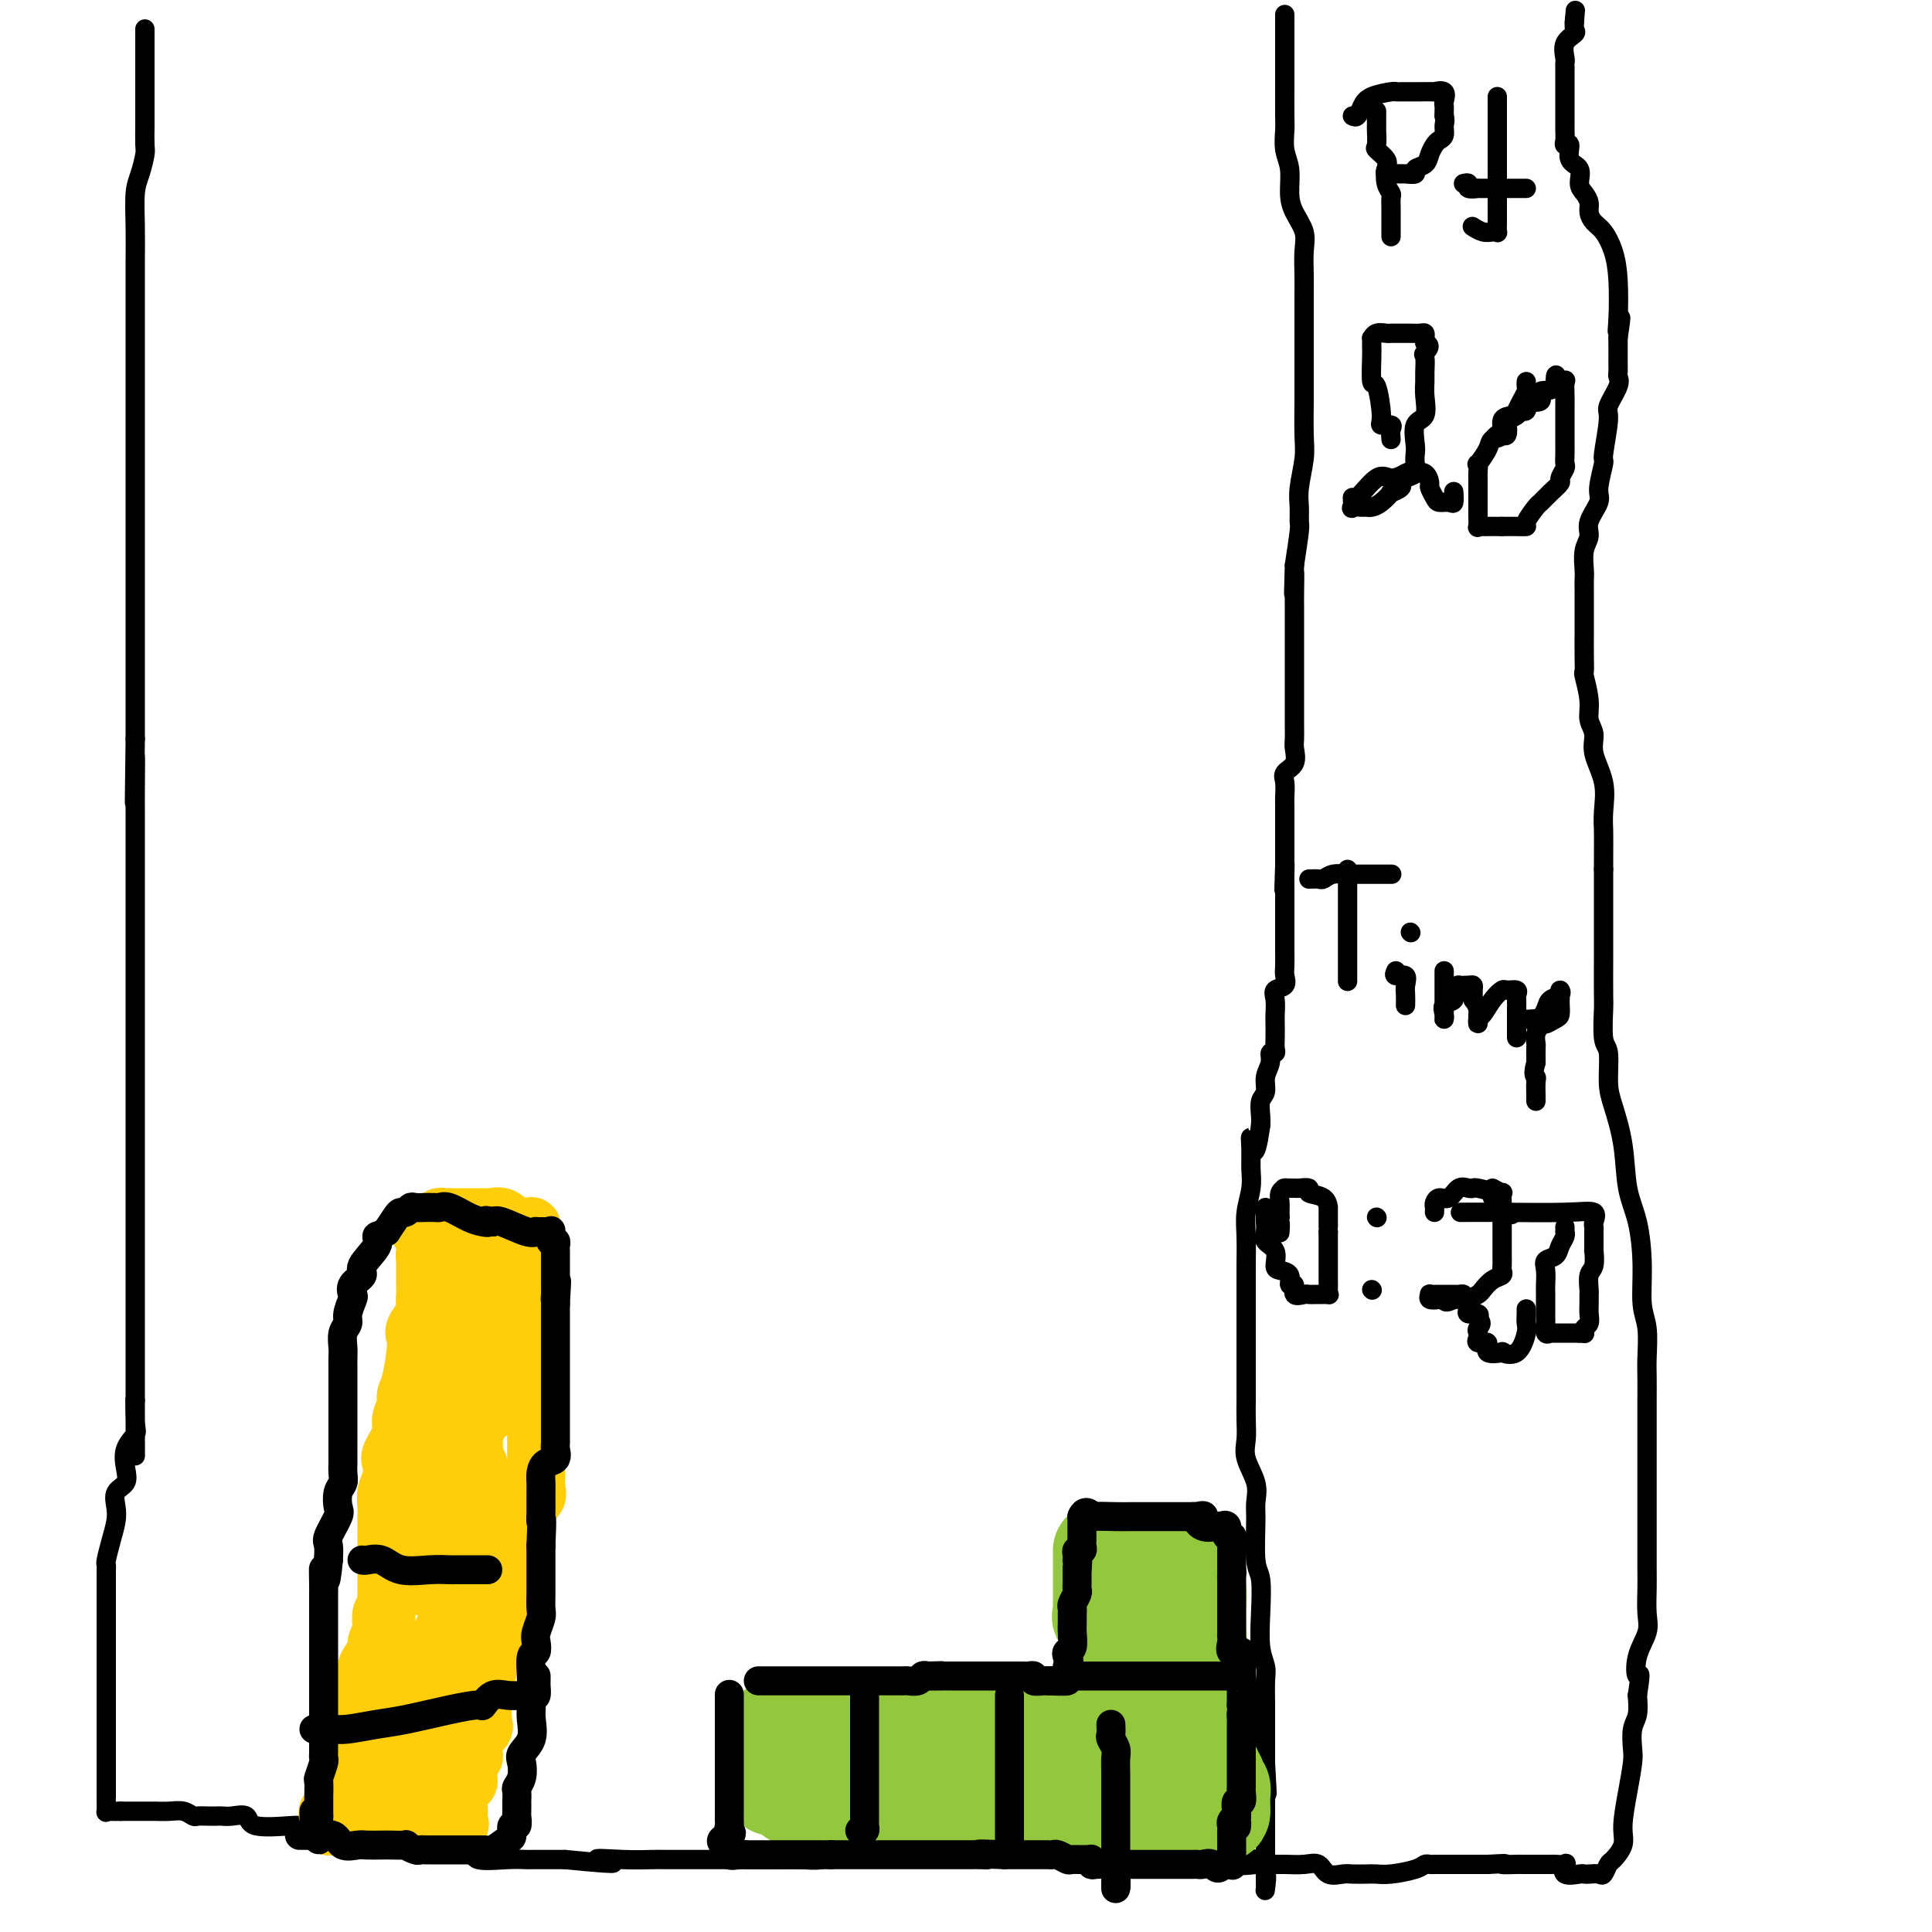 <svg viewBox='0 0 400 400' version='1.1' xmlns='http://www.w3.org/2000/svg' xmlns:xlink='http://www.w3.org/1999/xlink'><g fill='none' stroke='#000000' stroke-width='4' stroke-linecap='round' stroke-linejoin='round'><path d='M30,6c0.000,-0.026 0.000,-0.052 0,1c-0.000,1.052 -0.000,3.182 0,5c0.000,1.818 0.001,3.325 0,5c-0.001,1.675 -0.003,3.519 0,5c0.003,1.481 0.011,2.599 0,4c-0.011,1.401 -0.041,3.086 0,4c0.041,0.914 0.155,1.058 0,2c-0.155,0.942 -0.577,2.684 -1,4c-0.423,1.316 -0.845,2.206 -1,4c-0.155,1.794 -0.041,4.490 0,7c0.041,2.510 0.011,4.832 0,7c-0.011,2.168 -0.003,4.182 0,7c0.003,2.818 0.001,6.441 0,9c-0.001,2.559 -0.000,4.055 0,6c0.000,1.945 0.000,4.338 0,7c-0.000,2.662 -0.000,5.592 0,8c0.000,2.408 0.000,4.293 0,7c-0.000,2.707 -0.000,6.237 0,9c0.000,2.763 0.000,4.759 0,7c-0.000,2.241 -0.000,4.729 0,7c0.000,2.271 0.000,4.327 0,7c-0.000,2.673 -0.000,5.964 0,8c0.000,2.036 0.000,2.817 0,4c-0.000,1.183 -0.000,2.766 0,5c0.000,2.234 0.000,5.117 0,8'/><path d='M28,153c-0.309,23.629 -0.083,9.201 0,5c0.083,-4.201 0.022,1.824 0,5c-0.022,3.176 -0.006,3.503 0,5c0.006,1.497 0.002,4.165 0,7c-0.002,2.835 -0.000,5.839 0,8c0.000,2.161 0.000,3.481 0,5c-0.000,1.519 -0.000,3.239 0,5c0.000,1.761 0.000,3.565 0,5c-0.000,1.435 -0.000,2.501 0,4c0.000,1.499 0.000,3.431 0,5c-0.000,1.569 -0.000,2.775 0,4c0.000,1.225 0.000,2.469 0,4c-0.000,1.531 -0.000,3.348 0,5c0.000,1.652 0.000,3.138 0,4c-0.000,0.862 -0.000,1.101 0,2c0.000,0.899 0.000,2.457 0,4c-0.000,1.543 -0.000,3.071 0,5c0.000,1.929 0.000,4.260 0,7c-0.000,2.740 -0.000,5.891 0,9c0.000,3.109 0.000,6.176 0,8c-0.000,1.824 -0.000,2.404 0,4c0.000,1.596 0.000,4.208 0,6c-0.000,1.792 -0.000,2.765 0,3c0.000,0.235 0.000,-0.267 0,0c-0.000,0.267 -0.000,1.304 0,2c0.000,0.696 0.000,1.049 0,2c0.000,0.951 -0.000,2.498 0,4c0.000,1.502 0.000,2.959 0,4c0.000,1.041 -0.000,1.665 0,2c0.000,0.335 0.000,0.381 0,1c0.000,0.619 0.000,1.809 0,3'/><path d='M28,290c0.009,21.565 0.030,6.978 0,2c-0.030,-4.978 -0.111,-0.347 0,2c0.111,2.347 0.415,2.410 0,3c-0.415,0.590 -1.547,1.708 -2,3c-0.453,1.292 -0.226,2.757 0,4c0.226,1.243 0.450,2.264 0,3c-0.450,0.736 -1.574,1.189 -2,2c-0.426,0.811 -0.153,1.982 0,3c0.153,1.018 0.184,1.883 0,3c-0.184,1.117 -0.585,2.485 -1,4c-0.415,1.515 -0.843,3.178 -1,4c-0.157,0.822 -0.042,0.802 0,1c0.042,0.198 0.011,0.612 0,1c-0.011,0.388 -0.003,0.750 0,1c0.003,0.250 0.001,0.387 0,1c-0.001,0.613 -0.000,1.701 0,2c0.000,0.299 0.000,-0.192 0,0c-0.000,0.192 -0.000,1.067 0,2c0.000,0.933 0.000,1.924 0,3c-0.000,1.076 -0.000,2.238 0,3c0.000,0.762 0.000,1.125 0,2c-0.000,0.875 -0.000,2.263 0,3c0.000,0.737 0.000,0.822 0,1c-0.000,0.178 -0.000,0.450 0,1c0.000,0.550 0.000,1.380 0,2c-0.000,0.620 -0.000,1.032 0,1c0.000,-0.032 0.000,-0.509 0,0c-0.000,0.509 -0.000,2.002 0,3c0.000,0.998 0.000,1.499 0,2'/><path d='M22,352c-0.000,5.072 -0.000,3.252 0,3c0.000,-0.252 0.000,1.064 0,2c-0.000,0.936 -0.000,1.493 0,2c0.000,0.507 0.000,0.964 0,1c-0.000,0.036 -0.000,-0.348 0,0c0.000,0.348 0.000,1.430 0,2c-0.000,0.570 -0.000,0.628 0,1c0.000,0.372 0.000,1.056 0,2c-0.000,0.944 -0.000,2.146 0,3c0.000,0.854 0.000,1.361 0,2c-0.000,0.639 -0.001,1.411 0,2c0.001,0.589 0.002,0.995 0,1c-0.002,0.005 -0.009,-0.391 0,0c0.009,0.391 0.033,1.569 0,2c-0.033,0.431 -0.124,0.116 0,0c0.124,-0.116 0.464,-0.033 1,0c0.536,0.033 1.268,0.017 2,0'/><path d='M25,375c1.513,0.001 3.796,0.004 5,0c1.204,-0.004 1.330,-0.015 2,0c0.670,0.015 1.884,0.057 3,0c1.116,-0.057 2.134,-0.211 3,0c0.866,0.211 1.579,0.789 2,1c0.421,0.211 0.548,0.057 1,0c0.452,-0.057 1.228,-0.017 2,0c0.772,0.017 1.538,0.012 2,0c0.462,-0.012 0.618,-0.031 1,0c0.382,0.031 0.991,0.113 2,0c1.009,-0.113 2.420,-0.422 3,0c0.580,0.422 0.330,1.575 2,2c1.670,0.425 5.262,0.121 7,0c1.738,-0.121 1.624,-0.060 2,0c0.376,0.060 1.244,0.120 2,0c0.756,-0.120 1.401,-0.420 2,0c0.599,0.420 1.153,1.562 2,2c0.847,0.438 1.987,0.174 3,0c1.013,-0.174 1.899,-0.257 3,0c1.101,0.257 2.418,0.855 4,1c1.582,0.145 3.428,-0.164 5,0c1.572,0.164 2.871,0.800 4,1c1.129,0.200 2.089,-0.038 4,0c1.911,0.038 4.774,0.350 6,1c1.226,0.650 0.814,1.638 2,2c1.186,0.362 3.968,0.097 6,0c2.032,-0.097 3.312,-0.026 4,0c0.688,0.026 0.782,0.007 1,0c0.218,-0.007 0.559,-0.002 1,0c0.441,0.002 0.983,0.001 2,0c1.017,-0.001 2.508,-0.000 4,0'/><path d='M117,385c15.602,1.547 8.609,0.415 7,0c-1.609,-0.415 2.168,-0.111 5,0c2.832,0.111 4.721,0.030 6,0c1.279,-0.030 1.948,-0.008 3,0c1.052,0.008 2.485,0.002 4,0c1.515,-0.002 3.110,-0.000 4,0c0.890,0.000 1.073,-0.000 2,0c0.927,0.000 2.596,0.001 4,0c1.404,-0.001 2.543,-0.004 4,0c1.457,0.004 3.234,0.016 5,0c1.766,-0.016 3.523,-0.061 5,0c1.477,0.061 2.674,0.226 4,0c1.326,-0.226 2.781,-0.845 4,-1c1.219,-0.155 2.204,0.155 3,0c0.796,-0.155 1.405,-0.774 2,-1c0.595,-0.226 1.175,-0.061 3,0c1.825,0.061 4.894,0.016 7,0c2.106,-0.016 3.248,-0.004 5,0c1.752,0.004 4.114,0.001 6,0c1.886,-0.001 3.296,-0.000 5,0c1.704,0.000 3.701,0.000 5,0c1.299,-0.000 1.902,-0.000 3,0c1.098,0.000 2.693,0.000 4,0c1.307,-0.000 2.325,-0.000 3,0c0.675,0.000 1.005,0.000 2,0c0.995,-0.000 2.653,-0.000 4,0c1.347,0.000 2.383,0.000 3,0c0.617,-0.000 0.815,-0.000 2,0c1.185,0.000 3.358,0.000 4,0c0.642,-0.000 -0.245,-0.000 0,0c0.245,0.000 1.623,0.000 3,0'/><path d='M238,383c18.999,-0.310 5.996,-0.084 2,0c-3.996,0.084 1.013,0.026 3,0c1.987,-0.026 0.951,-0.021 1,0c0.049,0.021 1.181,0.056 2,0c0.819,-0.056 1.324,-0.204 2,0c0.676,0.204 1.525,0.758 2,1c0.475,0.242 0.578,0.170 1,0c0.422,-0.170 1.165,-0.438 2,0c0.835,0.438 1.763,1.582 3,2c1.237,0.418 2.783,0.110 4,0c1.217,-0.110 2.107,-0.022 3,0c0.893,0.022 1.790,-0.022 3,0c1.210,0.022 2.732,0.111 4,0c1.268,-0.111 2.283,-0.422 3,0c0.717,0.422 1.136,1.577 2,2c0.864,0.423 2.172,0.114 3,0c0.828,-0.114 1.178,-0.033 2,0c0.822,0.033 2.118,0.019 3,0c0.882,-0.019 1.349,-0.044 2,0c0.651,0.044 1.484,0.155 3,0c1.516,-0.155 3.715,-0.578 5,-1c1.285,-0.422 1.657,-0.845 2,-1c0.343,-0.155 0.656,-0.041 1,0c0.344,0.041 0.720,0.011 1,0c0.280,-0.011 0.464,-0.003 1,0c0.536,0.003 1.424,0.001 2,0c0.576,-0.001 0.839,-0.000 1,0c0.161,0.000 0.218,0.000 1,0c0.782,-0.000 2.287,-0.000 3,0c0.713,0.000 0.632,0.000 1,0c0.368,-0.000 1.184,-0.000 2,0'/><path d='M308,386c5.608,-0.309 3.127,-0.083 3,0c-0.127,0.083 2.099,0.022 3,0c0.901,-0.022 0.478,-0.006 1,0c0.522,0.006 1.990,0.002 3,0c1.010,-0.002 1.564,-0.003 2,0c0.436,0.003 0.755,0.008 1,0c0.245,-0.008 0.416,-0.030 1,0c0.584,0.030 1.582,0.113 2,0c0.418,-0.113 0.258,-0.423 0,0c-0.258,0.423 -0.612,1.577 0,2c0.612,0.423 2.191,0.115 3,0c0.809,-0.115 0.847,-0.038 1,0c0.153,0.038 0.421,0.037 1,0c0.579,-0.037 1.469,-0.110 2,0c0.531,0.110 0.702,0.402 1,0c0.298,-0.402 0.724,-1.498 1,-2c0.276,-0.502 0.403,-0.410 1,-1c0.597,-0.590 1.663,-1.861 2,-3c0.337,-1.139 -0.054,-2.146 0,-4c0.054,-1.854 0.554,-4.554 1,-7c0.446,-2.446 0.838,-4.639 1,-6c0.162,-1.361 0.095,-1.891 0,-3c-0.095,-1.109 -0.218,-2.799 0,-4c0.218,-1.201 0.777,-1.915 1,-3c0.223,-1.085 0.112,-2.543 0,-4'/><path d='M339,351c0.961,-6.147 0.363,-4.013 0,-4c-0.363,0.013 -0.489,-2.095 0,-4c0.489,-1.905 1.595,-3.608 2,-5c0.405,-1.392 0.108,-2.474 0,-4c-0.108,-1.526 -0.029,-3.496 0,-5c0.029,-1.504 0.008,-2.542 0,-4c-0.008,-1.458 -0.002,-3.336 0,-5c0.002,-1.664 0.001,-3.115 0,-5c-0.001,-1.885 -0.000,-4.204 0,-6c0.000,-1.796 0.000,-3.068 0,-5c-0.000,-1.932 -0.000,-4.524 0,-6c0.000,-1.476 0.001,-1.837 0,-3c-0.001,-1.163 -0.004,-3.130 0,-5c0.004,-1.870 0.016,-3.644 0,-5c-0.016,-1.356 -0.059,-2.294 0,-4c0.059,-1.706 0.219,-4.182 0,-6c-0.219,-1.818 -0.817,-2.980 -1,-5c-0.183,-2.020 0.050,-4.900 0,-8c-0.050,-3.100 -0.381,-6.420 -1,-9c-0.619,-2.580 -1.524,-4.422 -2,-7c-0.476,-2.578 -0.524,-5.894 -1,-9c-0.476,-3.106 -1.381,-6.002 -2,-8c-0.619,-1.998 -0.950,-3.096 -1,-5c-0.050,-1.904 0.183,-4.612 0,-6c-0.183,-1.388 -0.781,-1.455 -1,-3c-0.219,-1.545 -0.059,-4.567 0,-6c0.059,-1.433 0.016,-1.276 0,-3c-0.016,-1.724 -0.004,-5.328 0,-8c0.004,-2.672 0.001,-4.412 0,-7c-0.001,-2.588 -0.000,-6.025 0,-8c0.000,-1.975 0.000,-2.487 0,-3'/><path d='M332,180c0.009,-7.059 0.032,-7.207 0,-8c-0.032,-0.793 -0.118,-2.231 0,-4c0.118,-1.769 0.439,-3.867 0,-6c-0.439,-2.133 -1.638,-4.299 -2,-6c-0.362,-1.701 0.113,-2.937 0,-4c-0.113,-1.063 -0.815,-1.952 -1,-3c-0.185,-1.048 0.147,-2.254 0,-4c-0.147,-1.746 -0.771,-4.031 -1,-5c-0.229,-0.969 -0.061,-0.622 0,-1c0.061,-0.378 0.016,-1.481 0,-3c-0.016,-1.519 -0.004,-3.455 0,-5c0.004,-1.545 -0.000,-2.700 0,-4c0.000,-1.300 0.004,-2.746 0,-4c-0.004,-1.254 -0.017,-2.316 0,-3c0.017,-0.684 0.065,-0.992 0,-2c-0.065,-1.008 -0.243,-2.718 0,-4c0.243,-1.282 0.906,-2.138 1,-3c0.094,-0.862 -0.382,-1.731 0,-3c0.382,-1.269 1.623,-2.939 2,-4c0.377,-1.061 -0.111,-1.514 0,-3c0.111,-1.486 0.822,-4.005 1,-5c0.178,-0.995 -0.177,-0.466 0,-2c0.177,-1.534 0.884,-5.131 1,-7c0.116,-1.869 -0.361,-2.009 0,-3c0.361,-0.991 1.561,-2.833 2,-4c0.439,-1.167 0.118,-1.660 0,-2c-0.118,-0.340 -0.032,-0.528 0,-1c0.032,-0.472 0.008,-1.230 0,-2c-0.008,-0.770 -0.002,-1.554 0,-2c0.002,-0.446 0.001,-0.556 0,-1c-0.001,-0.444 -0.000,-1.222 0,-2'/><path d='M335,70c1.085,-7.247 0.299,-3.363 0,-2c-0.299,1.363 -0.111,0.205 0,-2c0.111,-2.205 0.145,-5.458 0,-8c-0.145,-2.542 -0.469,-4.372 -1,-6c-0.531,-1.628 -1.269,-3.055 -2,-4c-0.731,-0.945 -1.454,-1.407 -2,-2c-0.546,-0.593 -0.915,-1.318 -1,-2c-0.085,-0.682 0.113,-1.322 0,-2c-0.113,-0.678 -0.537,-1.394 -1,-2c-0.463,-0.606 -0.965,-1.100 -1,-2c-0.035,-0.900 0.397,-2.205 0,-3c-0.397,-0.795 -1.623,-1.082 -2,-2c-0.377,-0.918 0.095,-2.469 0,-3c-0.095,-0.531 -0.758,-0.044 -1,0c-0.242,0.044 -0.065,-0.355 0,-1c0.065,-0.645 0.017,-1.535 0,-2c-0.017,-0.465 -0.005,-0.506 0,-1c0.005,-0.494 0.001,-1.442 0,-2c-0.001,-0.558 -0.000,-0.727 0,-2c0.000,-1.273 0.001,-3.649 0,-5c-0.001,-1.351 -0.002,-1.678 0,-2c0.002,-0.322 0.008,-0.639 0,-1c-0.008,-0.361 -0.030,-0.764 0,-1c0.030,-0.236 0.113,-0.303 0,-1c-0.113,-0.697 -0.422,-2.022 0,-3c0.422,-0.978 1.575,-1.610 2,-2c0.425,-0.390 0.121,-0.540 0,-1c-0.121,-0.460 -0.061,-1.230 0,-2'/><path d='M326,4c0.311,-3.578 0.089,-1.022 0,0c-0.089,1.022 -0.044,0.511 0,0'/><path d='M266,3c-0.000,0.389 -0.000,0.777 0,1c0.000,0.223 0.000,0.280 0,1c-0.000,0.720 -0.000,2.105 0,3c0.000,0.895 0.000,1.302 0,2c-0.000,0.698 -0.001,1.688 0,3c0.001,1.312 0.004,2.947 0,5c-0.004,2.053 -0.016,4.523 0,6c0.016,1.477 0.059,1.959 0,3c-0.059,1.041 -0.218,2.641 0,4c0.218,1.359 0.815,2.476 1,4c0.185,1.524 -0.041,3.453 0,5c0.041,1.547 0.351,2.711 1,4c0.649,1.289 1.638,2.703 2,4c0.362,1.297 0.097,2.478 0,4c-0.097,1.522 -0.026,3.385 0,5c0.026,1.615 0.007,2.983 0,4c-0.007,1.017 -0.002,1.683 0,3c0.002,1.317 0.001,3.286 0,5c-0.001,1.714 -0.000,3.172 0,4c0.000,0.828 0.001,1.027 0,2c-0.001,0.973 -0.004,2.721 0,4c0.004,1.279 0.015,2.088 0,4c-0.015,1.912 -0.057,4.926 0,7c0.057,2.074 0.212,3.209 0,5c-0.212,1.791 -0.792,4.237 -1,6c-0.208,1.763 -0.046,2.844 0,4c0.046,1.156 -0.026,2.388 0,3c0.026,0.612 0.150,0.603 0,2c-0.150,1.397 -0.575,4.198 -1,7'/><path d='M268,117c-0.309,10.912 -0.083,3.693 0,2c0.083,-1.693 0.022,2.141 0,4c-0.022,1.859 -0.006,1.743 0,2c0.006,0.257 0.002,0.888 0,2c-0.002,1.112 -0.000,2.707 0,4c0.000,1.293 0.000,2.286 0,3c-0.000,0.714 -0.000,1.150 0,2c0.000,0.850 0.000,2.116 0,3c-0.000,0.884 0.000,1.388 0,2c-0.000,0.612 -0.000,1.332 0,2c0.000,0.668 0.000,1.285 0,2c-0.000,0.715 -0.001,1.527 0,2c0.001,0.473 0.002,0.606 0,1c-0.002,0.394 -0.008,1.050 0,2c0.008,0.950 0.030,2.193 0,3c-0.030,0.807 -0.113,1.178 0,2c0.113,0.822 0.423,2.094 0,3c-0.423,0.906 -1.577,1.445 -2,2c-0.423,0.555 -0.113,1.127 0,2c0.113,0.873 0.030,2.046 0,3c-0.030,0.954 -0.008,1.688 0,2c0.008,0.312 0.002,0.201 0,1c-0.002,0.799 -0.001,2.507 0,3c0.001,0.493 0.000,-0.229 0,0c-0.000,0.229 -0.000,1.409 0,2c0.000,0.591 0.000,0.591 0,1c-0.000,0.409 -0.000,1.225 0,2c0.000,0.775 0.000,1.507 0,2c-0.000,0.493 -0.000,0.746 0,1'/><path d='M266,179c-0.309,9.785 -0.083,3.248 0,1c0.083,-2.248 0.022,-0.206 0,1c-0.022,1.206 -0.006,1.575 0,2c0.006,0.425 0.002,0.906 0,1c-0.002,0.094 -0.000,-0.199 0,0c0.000,0.199 0.000,0.890 0,2c-0.000,1.110 -0.000,2.638 0,3c0.000,0.362 0.000,-0.441 0,0c-0.000,0.441 -0.000,2.126 0,3c0.000,0.874 0.000,0.938 0,1c-0.000,0.062 -0.001,0.124 0,1c0.001,0.876 0.002,2.567 0,3c-0.002,0.433 -0.008,-0.393 0,0c0.008,0.393 0.030,2.005 0,3c-0.030,0.995 -0.113,1.373 0,2c0.113,0.627 0.423,1.504 0,2c-0.423,0.496 -1.577,0.612 -2,1c-0.423,0.388 -0.114,1.049 0,2c0.114,0.951 0.032,2.192 0,3c-0.032,0.808 -0.013,1.182 0,2c0.013,0.818 0.019,2.081 0,3c-0.019,0.919 -0.062,1.495 0,2c0.062,0.505 0.228,0.940 0,1c-0.228,0.060 -0.849,-0.256 -1,0c-0.151,0.256 0.170,1.083 0,2c-0.170,0.917 -0.830,1.922 -1,3c-0.170,1.078 0.150,2.227 0,3c-0.150,0.773 -0.771,1.170 -1,2c-0.229,0.830 -0.065,2.094 0,3c0.065,0.906 0.033,1.453 0,2'/><path d='M261,233c-1.228,8.964 -1.797,4.375 -2,3c-0.203,-1.375 -0.040,0.465 0,2c0.040,1.535 -0.042,2.765 0,4c0.042,1.235 0.207,2.475 0,4c-0.207,1.525 -0.788,3.334 -1,5c-0.212,1.666 -0.057,3.187 0,5c0.057,1.813 0.015,3.918 0,6c-0.015,2.082 -0.004,4.143 0,5c0.004,0.857 0.001,0.511 0,2c-0.001,1.489 -0.000,4.812 0,7c0.000,2.188 -0.000,3.239 0,4c0.000,0.761 0.001,1.232 0,3c-0.001,1.768 -0.002,4.835 0,6c0.002,1.165 0.008,0.429 0,1c-0.008,0.571 -0.030,2.449 0,4c0.030,1.551 0.114,2.773 0,4c-0.114,1.227 -0.424,2.458 0,4c0.424,1.542 1.581,3.396 2,5c0.419,1.604 0.098,2.958 0,4c-0.098,1.042 0.025,1.773 0,4c-0.025,2.227 -0.199,5.951 0,8c0.199,2.049 0.771,2.423 1,4c0.229,1.577 0.114,4.359 0,7c-0.114,2.641 -0.227,5.143 0,7c0.227,1.857 0.793,3.069 1,4c0.207,0.931 0.056,1.580 0,3c-0.056,1.420 -0.015,3.610 0,5c0.015,1.390 0.004,1.981 0,3c-0.004,1.019 -0.001,2.467 0,4c0.001,1.533 0.000,3.152 0,4c-0.000,0.848 -0.000,0.924 0,1'/><path d='M262,365c0.619,10.481 0.166,5.184 0,4c-0.166,-1.184 -0.044,1.744 0,3c0.044,1.256 0.012,0.841 0,1c-0.012,0.159 -0.003,0.893 0,2c0.003,1.107 0.001,2.587 0,3c-0.001,0.413 -0.000,-0.241 0,0c0.000,0.241 0.000,1.378 0,2c-0.000,0.622 -0.000,0.730 0,1c0.000,0.270 0.000,0.703 0,1c-0.000,0.297 0.000,0.460 0,1c-0.000,0.540 -0.000,1.458 0,2c0.000,0.542 0.000,0.708 0,1c-0.000,0.292 -0.001,0.709 0,1c0.001,0.291 0.002,0.457 0,1c-0.002,0.543 -0.008,1.462 0,2c0.008,0.538 0.030,0.694 0,1c-0.030,0.306 -0.111,0.762 0,0c0.111,-0.762 0.415,-2.744 0,-4c-0.415,-1.256 -1.547,-1.788 -2,-2c-0.453,-0.212 -0.226,-0.106 0,0'/><path d='M285,23c-0.001,0.739 -0.002,1.478 0,2c0.002,0.522 0.008,0.825 0,1c-0.008,0.175 -0.030,0.220 0,1c0.030,0.780 0.112,2.295 0,3c-0.112,0.705 -0.419,0.598 0,1c0.419,0.402 1.562,1.311 2,2c0.438,0.689 0.170,1.158 0,2c-0.170,0.842 -0.242,2.056 0,3c0.242,0.944 0.797,1.619 1,2c0.203,0.381 0.054,0.469 0,1c-0.054,0.531 -0.015,1.504 0,2c0.015,0.496 0.004,0.515 0,1c-0.004,0.485 -0.001,1.437 0,2c0.001,0.563 0.000,0.739 0,1c-0.000,0.261 -0.000,0.609 0,1c0.000,0.391 0.000,0.826 0,1c-0.000,0.174 -0.000,0.087 0,0'/><path d='M280,24c0.339,0.174 0.679,0.348 1,0c0.321,-0.348 0.624,-1.218 1,-2c0.376,-0.782 0.825,-1.478 2,-2c1.175,-0.522 3.075,-0.872 4,-1c0.925,-0.128 0.875,-0.034 1,0c0.125,0.034 0.423,0.009 1,0c0.577,-0.009 1.431,-0.002 2,0c0.569,0.002 0.854,-0.001 1,0c0.146,0.001 0.155,0.007 1,0c0.845,-0.007 2.528,-0.027 3,0c0.472,0.027 -0.266,0.101 0,0c0.266,-0.101 1.535,-0.378 2,0c0.465,0.378 0.125,1.411 0,2c-0.125,0.589 -0.034,0.736 0,1c0.034,0.264 0.010,0.647 0,1c-0.010,0.353 -0.005,0.677 0,1'/><path d='M299,24c0.296,1.119 0.038,1.416 0,2c-0.038,0.584 0.146,1.456 0,2c-0.146,0.544 -0.622,0.761 -1,1c-0.378,0.239 -0.660,0.498 -1,1c-0.340,0.502 -0.739,1.245 -1,2c-0.261,0.755 -0.385,1.523 -1,2c-0.615,0.477 -1.722,0.663 -2,1c-0.278,0.337 0.272,0.823 0,1c-0.272,0.177 -1.365,0.044 -2,0c-0.635,-0.044 -0.811,0.002 -1,0c-0.189,-0.002 -0.390,-0.053 -1,0c-0.610,0.053 -1.627,0.210 -2,0c-0.373,-0.210 -0.100,-0.787 0,-1c0.100,-0.213 0.029,-0.061 0,0c-0.029,0.061 -0.014,0.030 0,0'/><path d='M310,20c0.000,0.901 0.000,1.802 0,2c-0.000,0.198 -0.000,-0.308 0,0c0.000,0.308 0.000,1.428 0,2c-0.000,0.572 -0.000,0.594 0,1c0.000,0.406 0.000,1.196 0,2c-0.000,0.804 -0.000,1.623 0,2c0.000,0.377 0.000,0.313 0,1c-0.000,0.687 -0.000,2.124 0,3c0.000,0.876 0.000,1.190 0,2c-0.000,0.810 -0.000,2.114 0,3c0.000,0.886 0.000,1.353 0,2c-0.000,0.647 -0.000,1.473 0,2c0.000,0.527 0.001,0.754 0,1c-0.001,0.246 -0.002,0.510 0,1c0.002,0.490 0.009,1.204 0,2c-0.009,0.796 -0.034,1.674 0,2c0.034,0.326 0.128,0.101 0,0c-0.128,-0.101 -0.478,-0.079 -1,0c-0.522,0.079 -1.218,0.213 -2,0c-0.782,-0.213 -1.652,-0.775 -2,-1c-0.348,-0.225 -0.174,-0.112 0,0'/><path d='M303,38c0.487,-0.113 0.975,-0.226 1,0c0.025,0.226 -0.412,0.793 0,1c0.412,0.207 1.673,0.056 2,0c0.327,-0.056 -0.278,-0.015 0,0c0.278,0.015 1.440,0.004 2,0c0.560,-0.004 0.517,-0.001 1,0c0.483,0.001 1.492,0.000 2,0c0.508,-0.000 0.515,-0.000 1,0c0.485,0.000 1.450,0.000 2,0c0.550,-0.000 0.687,-0.000 1,0c0.313,0.000 0.804,0.000 1,0c0.196,-0.000 0.098,-0.000 0,0'/><path d='M288,91c-0.062,-0.729 -0.125,-1.458 0,-2c0.125,-0.542 0.436,-0.897 0,-1c-0.436,-0.103 -1.619,0.046 -2,0c-0.381,-0.046 0.042,-0.289 0,-2c-0.042,-1.711 -0.547,-4.892 -1,-6c-0.453,-1.108 -0.853,-0.143 -1,-1c-0.147,-0.857 -0.040,-3.535 0,-5c0.040,-1.465 0.013,-1.717 0,-2c-0.013,-0.283 -0.011,-0.598 0,-1c0.011,-0.402 0.030,-0.892 0,-1c-0.030,-0.108 -0.110,0.167 0,0c0.110,-0.167 0.410,-0.777 1,-1c0.590,-0.223 1.470,-0.060 2,0c0.530,0.060 0.709,0.016 1,0c0.291,-0.016 0.695,-0.005 1,0c0.305,0.005 0.513,0.004 1,0c0.487,-0.004 1.255,-0.012 2,0c0.745,0.012 1.468,0.045 2,0c0.532,-0.045 0.874,-0.166 1,0c0.126,0.166 0.036,0.619 0,1c-0.036,0.381 -0.018,0.691 0,1'/><path d='M295,71c1.702,0.435 0.455,1.521 0,2c-0.455,0.479 -0.120,0.349 0,1c0.120,0.651 0.025,2.084 0,3c-0.025,0.916 0.022,1.317 0,2c-0.022,0.683 -0.111,1.649 0,3c0.111,1.351 0.422,3.086 0,4c-0.422,0.914 -1.575,1.008 -2,2c-0.425,0.992 -0.120,2.882 0,4c0.120,1.118 0.056,1.466 0,2c-0.056,0.534 -0.104,1.256 0,2c0.104,0.744 0.360,1.510 0,2c-0.360,0.490 -1.335,0.704 -2,1c-0.665,0.296 -1.021,0.674 -1,1c0.021,0.326 0.419,0.599 0,1c-0.419,0.401 -1.657,0.931 -2,1c-0.343,0.069 0.208,-0.321 0,0c-0.208,0.321 -1.173,1.353 -2,2c-0.827,0.647 -1.514,0.908 -2,1c-0.486,0.092 -0.771,0.016 -1,0c-0.229,-0.016 -0.401,0.028 -1,0c-0.599,-0.028 -1.626,-0.128 -2,0c-0.374,0.128 -0.095,0.484 0,0c0.095,-0.484 0.006,-1.806 0,-2c-0.006,-0.194 0.071,0.742 1,0c0.929,-0.742 2.712,-3.161 4,-4c1.288,-0.839 2.082,-0.097 3,0c0.918,0.097 1.959,-0.452 3,-1'/><path d='M291,98c2.183,-1.091 2.139,-0.318 2,0c-0.139,0.318 -0.374,0.183 0,0c0.374,-0.183 1.356,-0.413 2,0c0.644,0.413 0.950,1.469 1,2c0.050,0.531 -0.154,0.537 0,1c0.154,0.463 0.668,1.385 1,2c0.332,0.615 0.481,0.925 1,1c0.519,0.075 1.407,-0.083 2,0c0.593,0.083 0.890,0.407 1,0c0.110,-0.407 0.031,-1.545 0,-2c-0.031,-0.455 -0.016,-0.228 0,0'/><path d='M316,79c-0.023,0.356 -0.046,0.712 0,1c0.046,0.288 0.162,0.509 0,1c-0.162,0.491 -0.602,1.252 -1,2c-0.398,0.748 -0.755,1.481 -1,2c-0.245,0.519 -0.379,0.823 -1,1c-0.621,0.177 -1.729,0.227 -2,1c-0.271,0.773 0.295,2.268 0,3c-0.295,0.732 -1.452,0.700 -2,1c-0.548,0.300 -0.487,0.930 -1,2c-0.513,1.070 -1.602,2.580 -2,3c-0.398,0.420 -0.107,-0.248 0,0c0.107,0.248 0.029,1.413 0,2c-0.029,0.587 -0.008,0.595 0,1c0.008,0.405 0.002,1.206 0,2c-0.002,0.794 -0.000,1.579 0,2c0.000,0.421 -0.001,0.477 0,1c0.001,0.523 0.004,1.513 0,2c-0.004,0.487 -0.014,0.470 0,1c0.014,0.530 0.051,1.606 0,2c-0.051,0.394 -0.189,0.106 0,0c0.189,-0.106 0.705,-0.028 1,0c0.295,0.028 0.370,0.008 1,0c0.630,-0.008 1.815,-0.004 3,0'/><path d='M311,109c1.324,-0.004 2.133,-0.014 3,0c0.867,0.014 1.793,0.051 2,0c0.207,-0.051 -0.305,-0.189 0,-1c0.305,-0.811 1.426,-2.296 2,-3c0.574,-0.704 0.603,-0.626 1,-1c0.397,-0.374 1.164,-1.199 2,-2c0.836,-0.801 1.741,-1.579 2,-2c0.259,-0.421 -0.127,-0.485 0,-1c0.127,-0.515 0.766,-1.482 1,-2c0.234,-0.518 0.063,-0.586 0,-1c-0.063,-0.414 -0.017,-1.175 0,-2c0.017,-0.825 0.004,-1.713 0,-2c-0.004,-0.287 -0.001,0.027 0,0c0.001,-0.027 0.000,-0.396 0,-1c-0.000,-0.604 0.000,-1.445 0,-2c-0.000,-0.555 -0.000,-0.826 0,-1c0.000,-0.174 0.002,-0.253 0,-1c-0.002,-0.747 -0.006,-2.161 0,-3c0.006,-0.839 0.022,-1.101 0,-2c-0.022,-0.899 -0.083,-2.434 0,-3c0.083,-0.566 0.309,-0.162 0,0c-0.309,0.162 -1.155,0.081 -2,0'/><path d='M322,79c0.040,-3.051 0.641,-0.179 0,1c-0.641,1.179 -2.525,0.663 -3,1c-0.475,0.337 0.458,1.525 0,2c-0.458,0.475 -2.307,0.235 -3,0c-0.693,-0.235 -0.232,-0.466 0,0c0.232,0.466 0.234,1.629 0,2c-0.234,0.371 -0.703,-0.051 -1,0c-0.297,0.051 -0.422,0.574 -1,1c-0.578,0.426 -1.608,0.754 -2,1c-0.392,0.246 -0.147,0.409 0,1c0.147,0.591 0.197,1.609 0,2c-0.197,0.391 -0.640,0.156 -1,0c-0.360,-0.156 -0.635,-0.234 -1,0c-0.365,0.234 -0.818,0.781 -1,1c-0.182,0.219 -0.091,0.109 0,0'/><path d='M279,180c0.000,0.481 0.000,0.962 0,1c0.000,0.038 0.000,-0.366 0,1c0.000,1.366 0.000,4.503 0,6c0.000,1.497 0.000,1.354 0,3c0.000,1.646 0.000,5.080 0,7c0.000,1.920 0.000,2.325 0,3c0.000,0.675 0.000,1.622 0,2c0.000,0.378 0.000,0.189 0,0'/><path d='M271,182c0.770,-0.030 1.540,-0.061 2,0c0.460,0.061 0.609,0.212 1,0c0.391,-0.212 1.024,-0.789 2,-1c0.976,-0.211 2.295,-0.057 3,0c0.705,0.057 0.795,0.015 1,0c0.205,-0.015 0.525,-0.004 1,0c0.475,0.004 1.107,0.001 2,0c0.893,-0.001 2.048,-0.000 3,0c0.952,0.000 1.701,0.000 2,0c0.299,-0.000 0.150,-0.000 0,0'/><path d='M289,201c-0.226,0.471 -0.453,0.943 0,1c0.453,0.057 1.585,-0.300 2,0c0.415,0.300 0.111,1.256 0,2c-0.111,0.744 -0.030,1.277 0,2c0.030,0.723 0.009,1.635 0,2c-0.009,0.365 -0.004,0.182 0,0'/><path d='M292,193c0.000,0.000 0.100,0.100 0.1,0.1'/><path d='M299,201c-0.000,0.219 -0.000,0.439 0,1c0.000,0.561 0.000,1.464 0,2c-0.000,0.536 -0.000,0.707 0,1c0.000,0.293 0.000,0.709 0,1c-0.000,0.291 -0.000,0.457 0,1c0.000,0.543 0.001,1.464 0,2c-0.001,0.536 -0.002,0.687 0,1c0.002,0.313 0.008,0.790 0,1c-0.008,0.210 -0.032,0.155 0,0c0.032,-0.155 0.118,-0.409 0,-1c-0.118,-0.591 -0.440,-1.517 0,-2c0.440,-0.483 1.641,-0.521 2,-1c0.359,-0.479 -0.124,-1.397 0,-2c0.124,-0.603 0.856,-0.891 1,-1c0.144,-0.109 -0.301,-0.037 0,0c0.301,0.037 1.349,0.041 2,0c0.651,-0.041 0.906,-0.126 1,0c0.094,0.126 0.027,0.465 0,1c-0.027,0.535 -0.013,1.268 0,2'/><path d='M305,207c0.690,0.867 0.916,1.535 1,2c0.084,0.465 0.025,0.726 0,1c-0.025,0.274 -0.015,0.562 0,1c0.015,0.438 0.035,1.028 0,1c-0.035,-0.028 -0.127,-0.673 0,-1c0.127,-0.327 0.472,-0.337 1,-1c0.528,-0.663 1.238,-1.978 2,-3c0.762,-1.022 1.577,-1.750 2,-2c0.423,-0.250 0.453,-0.022 1,0c0.547,0.022 1.611,-0.163 2,0c0.389,0.163 0.104,0.674 0,1c-0.104,0.326 -0.028,0.468 0,1c0.028,0.532 0.007,1.455 0,2c-0.007,0.545 -0.002,0.713 0,1c0.002,0.287 0.001,0.693 0,1c-0.001,0.307 -0.000,0.516 0,1c0.000,0.484 0.000,1.242 0,2'/><path d='M314,214c0.000,1.500 0.000,0.750 0,0'/><path d='M315,211c0.491,0.037 0.983,0.075 2,0c1.017,-0.075 2.560,-0.261 3,0c0.440,0.261 -0.222,0.971 0,1c0.222,0.029 1.328,-0.622 2,-1c0.672,-0.378 0.912,-0.484 1,-1c0.088,-0.516 0.025,-1.441 0,-2c-0.025,-0.559 -0.014,-0.750 0,-1c0.014,-0.250 0.029,-0.559 0,-1c-0.029,-0.441 -0.103,-1.015 0,-1c0.103,0.015 0.382,0.619 0,1c-0.382,0.381 -1.427,0.538 -2,1c-0.573,0.462 -0.675,1.227 -1,2c-0.325,0.773 -0.872,1.554 -1,2c-0.128,0.446 0.162,0.557 0,1c-0.162,0.443 -0.775,1.218 -1,2c-0.225,0.782 -0.060,1.570 0,2c0.060,0.430 0.016,0.500 0,1c-0.016,0.500 -0.005,1.428 0,2c0.005,0.572 0.002,0.786 0,1'/><path d='M318,220c-0.774,2.674 -0.207,2.860 0,3c0.207,0.140 0.056,0.233 0,1c-0.056,0.767 -0.015,2.206 0,3c0.015,0.794 0.004,0.941 0,1c-0.004,0.059 -0.002,0.029 0,0'/><path d='M262,250c-0.001,0.327 -0.002,0.654 0,1c0.002,0.346 0.008,0.710 0,1c-0.008,0.290 -0.031,0.505 0,1c0.031,0.495 0.115,1.271 0,2c-0.115,0.729 -0.429,1.412 0,2c0.429,0.588 1.602,1.080 2,2c0.398,0.920 0.020,2.269 0,3c-0.020,0.731 0.319,0.844 1,1c0.681,0.156 1.706,0.353 2,1c0.294,0.647 -0.143,1.743 0,2c0.143,0.257 0.865,-0.323 1,0c0.135,0.323 -0.316,1.551 0,2c0.316,0.449 1.399,0.120 2,0c0.601,-0.120 0.721,-0.032 1,0c0.279,0.032 0.716,0.006 1,0c0.284,-0.006 0.416,0.006 1,0c0.584,-0.006 1.621,-0.032 2,0c0.379,0.032 0.102,0.121 0,0c-0.102,-0.121 -0.027,-0.453 0,-1c0.027,-0.547 0.007,-1.310 0,-2c-0.007,-0.690 -0.002,-1.305 0,-2c0.002,-0.695 0.001,-1.468 0,-2c-0.001,-0.532 -0.000,-0.823 0,-1c0.000,-0.177 0.000,-0.240 0,-1c-0.000,-0.760 -0.000,-2.217 0,-3c0.000,-0.783 0.000,-0.891 0,-1'/><path d='M275,255c0.000,-2.184 0.000,-1.144 0,-1c-0.000,0.144 -0.001,-0.609 0,-1c0.001,-0.391 0.002,-0.419 0,-1c-0.002,-0.581 -0.009,-1.715 0,-2c0.009,-0.285 0.034,0.277 0,0c-0.034,-0.277 -0.126,-1.395 -1,-2c-0.874,-0.605 -2.529,-0.698 -3,-1c-0.471,-0.302 0.241,-0.813 0,-1c-0.241,-0.187 -1.437,-0.051 -2,0c-0.563,0.051 -0.494,0.016 -1,0c-0.506,-0.016 -1.585,-0.011 -2,0c-0.415,0.011 -0.164,0.030 0,0c0.164,-0.030 0.240,-0.110 0,0c-0.240,0.110 -0.796,0.411 -1,1c-0.204,0.589 -0.055,1.467 0,2c0.055,0.533 0.015,0.720 0,1c-0.015,0.280 -0.004,0.651 0,1c0.004,0.349 0.002,0.674 0,1'/><path d='M265,252c-0.464,1.036 -0.125,0.625 0,1c0.125,0.375 0.036,1.536 0,2c-0.036,0.464 -0.018,0.232 0,0'/><path d='M285,252c0.000,0.000 0.100,0.100 0.1,0.1'/><path d='M284,267c0.000,0.000 0.100,0.100 0.1,0.1'/><path d='M309,246c0.845,0.468 1.691,0.936 2,1c0.309,0.064 0.083,-0.277 0,0c-0.083,0.277 -0.022,1.172 0,2c0.022,0.828 0.006,1.588 0,2c-0.006,0.412 -0.002,0.477 0,1c0.002,0.523 0.000,1.505 0,2c-0.000,0.495 0.000,0.504 0,1c-0.000,0.496 -0.000,1.481 0,2c0.000,0.519 0.002,0.573 0,1c-0.002,0.427 -0.006,1.227 0,2c0.006,0.773 0.023,1.520 0,2c-0.023,0.480 -0.085,0.692 0,1c0.085,0.308 0.317,0.713 0,1c-0.317,0.287 -1.184,0.455 -2,1c-0.816,0.545 -1.581,1.467 -2,2c-0.419,0.533 -0.494,0.679 -1,1c-0.506,0.321 -1.445,0.818 -2,1c-0.555,0.182 -0.726,0.049 -1,0c-0.274,-0.049 -0.650,-0.014 -1,0c-0.350,0.014 -0.675,0.007 -1,0'/><path d='M301,269c-1.972,1.087 -1.902,0.305 -2,0c-0.098,-0.305 -0.363,-0.134 -1,0c-0.637,0.134 -1.647,0.232 -2,0c-0.353,-0.232 -0.049,-0.794 0,-1c0.049,-0.206 -0.155,-0.055 0,0c0.155,0.055 0.671,0.015 1,0c0.329,-0.015 0.470,-0.005 1,0c0.530,0.005 1.447,0.004 2,0c0.553,-0.004 0.740,-0.012 1,0c0.260,0.012 0.592,0.044 1,0c0.408,-0.044 0.892,-0.166 1,0c0.108,0.166 -0.160,0.618 0,1c0.160,0.382 0.747,0.694 1,1c0.253,0.306 0.171,0.608 0,1c-0.171,0.392 -0.431,0.875 0,1c0.431,0.125 1.552,-0.107 2,0c0.448,0.107 0.224,0.554 0,1'/><path d='M306,273c1.237,1.029 0.329,1.600 0,2c-0.329,0.400 -0.080,0.627 0,1c0.080,0.373 -0.010,0.892 0,1c0.010,0.108 0.120,-0.195 0,0c-0.120,0.195 -0.469,0.888 0,1c0.469,0.112 1.757,-0.359 2,0c0.243,0.359 -0.558,1.547 0,2c0.558,0.453 2.475,0.172 3,0c0.525,-0.172 -0.343,-0.235 0,0c0.343,0.235 1.896,0.767 3,0c1.104,-0.767 1.760,-2.833 2,-4c0.240,-1.167 0.064,-1.437 0,-2c-0.064,-0.563 -0.017,-1.421 0,-2c0.017,-0.579 0.005,-0.880 0,-1c-0.005,-0.120 -0.002,-0.060 0,0'/><path d='M324,254c0.007,0.441 0.014,0.881 0,1c-0.014,0.119 -0.050,-0.085 0,0c0.050,0.085 0.185,0.459 0,1c-0.185,0.541 -0.691,1.251 -1,2c-0.309,0.749 -0.423,1.539 -1,2c-0.577,0.461 -1.619,0.595 -2,1c-0.381,0.405 -0.102,1.082 0,2c0.102,0.918 0.027,2.077 0,3c-0.027,0.923 -0.007,1.610 0,2c0.007,0.390 0.002,0.485 0,1c-0.002,0.515 -0.002,1.452 0,2c0.002,0.548 0.004,0.707 0,1c-0.004,0.293 -0.016,0.719 0,1c0.016,0.281 0.058,0.415 0,1c-0.058,0.585 -0.218,1.621 0,2c0.218,0.379 0.813,0.102 1,0c0.187,-0.102 -0.034,-0.027 0,0c0.034,0.027 0.324,0.007 1,0c0.676,-0.007 1.738,-0.002 2,0c0.262,0.002 -0.276,0.001 0,0c0.276,-0.001 1.364,-0.000 2,0c0.636,0.000 0.818,0.000 1,0'/><path d='M327,276c1.326,0.051 1.140,0.180 1,0c-0.140,-0.180 -0.234,-0.668 0,-1c0.234,-0.332 0.795,-0.507 1,-1c0.205,-0.493 0.054,-1.305 0,-2c-0.054,-0.695 -0.011,-1.273 0,-2c0.011,-0.727 -0.011,-1.604 0,-2c0.011,-0.396 0.056,-0.311 0,-1c-0.056,-0.689 -0.211,-2.153 0,-3c0.211,-0.847 0.789,-1.077 1,-2c0.211,-0.923 0.057,-2.537 0,-3c-0.057,-0.463 -0.015,0.227 0,0c0.015,-0.227 0.003,-1.369 0,-2c-0.003,-0.631 0.002,-0.751 0,-1c-0.002,-0.249 -0.012,-0.627 0,-1c0.012,-0.373 0.047,-0.741 0,-1c-0.047,-0.259 -0.175,-0.409 0,-1c0.175,-0.591 0.652,-1.622 0,-2c-0.652,-0.378 -2.432,-0.101 -6,0c-3.568,0.101 -8.922,0.027 -13,0c-4.078,-0.027 -6.879,-0.008 -8,0c-1.121,0.008 -0.560,0.004 0,0'/><path d='M297,251c0.017,-0.344 0.035,-0.688 0,-1c-0.035,-0.312 -0.122,-0.591 0,-1c0.122,-0.409 0.453,-0.946 1,-1c0.547,-0.054 1.310,0.377 2,0c0.690,-0.377 1.307,-1.563 2,-2c0.693,-0.437 1.463,-0.127 2,0c0.537,0.127 0.842,0.070 1,0c0.158,-0.070 0.171,-0.155 1,0c0.829,0.155 2.475,0.549 3,1c0.525,0.451 -0.070,0.957 0,1c0.070,0.043 0.806,-0.378 1,0c0.194,0.378 -0.154,1.555 0,2c0.154,0.445 0.811,0.158 1,0c0.189,-0.158 -0.089,-0.188 0,0c0.089,0.188 0.544,0.594 1,1'/><path d='M312,251c1.667,0.833 0.833,0.417 0,0'/></g>
<g fill='none' stroke='#93C83E' stroke-width='20' stroke-linecap='round' stroke-linejoin='round'><path d='M160,358c0.000,0.336 0.000,0.673 0,1c-0.000,0.327 -0.000,0.646 0,1c0.000,0.354 0.000,0.743 0,1c-0.000,0.257 -0.000,0.384 0,1c0.000,0.616 0.000,1.723 0,2c-0.000,0.277 -0.000,-0.277 0,0c0.000,0.277 0.000,1.384 0,2c-0.000,0.616 -0.001,0.739 0,1c0.001,0.261 0.002,0.658 0,1c-0.002,0.342 -0.009,0.627 0,1c0.009,0.373 0.033,0.832 0,1c-0.033,0.168 -0.124,0.045 0,0c0.124,-0.045 0.464,-0.013 1,0c0.536,0.013 1.268,0.006 2,0'/><path d='M163,370c0.656,0.454 0.795,1.590 1,2c0.205,0.410 0.474,0.096 1,0c0.526,-0.096 1.307,0.027 2,0c0.693,-0.027 1.298,-0.203 2,0c0.702,0.203 1.501,0.787 2,1c0.499,0.213 0.697,0.057 1,0c0.303,-0.057 0.712,-0.013 1,0c0.288,0.013 0.455,-0.003 1,0c0.545,0.003 1.466,0.026 2,0c0.534,-0.026 0.679,-0.100 1,0c0.321,0.100 0.818,0.375 1,0c0.182,-0.375 0.049,-1.399 0,-2c-0.049,-0.601 -0.013,-0.780 0,-1c0.013,-0.220 0.004,-0.482 0,-1c-0.004,-0.518 -0.001,-1.291 0,-2c0.001,-0.709 0.001,-1.355 0,-2'/><path d='M178,365c0.310,-1.501 0.084,-1.253 0,-2c-0.084,-0.747 -0.027,-2.487 0,-3c0.027,-0.513 0.023,0.202 0,0c-0.023,-0.202 -0.066,-1.322 0,-2c0.066,-0.678 0.239,-0.914 0,-1c-0.239,-0.086 -0.891,-0.022 -1,0c-0.109,0.022 0.325,0.002 0,0c-0.325,-0.002 -1.410,0.013 -2,0c-0.590,-0.013 -0.686,-0.056 -1,0c-0.314,0.056 -0.847,0.211 -1,0c-0.153,-0.211 0.074,-0.788 0,-1c-0.074,-0.212 -0.450,-0.061 -1,0c-0.550,0.061 -1.275,0.030 -2,0'/><path d='M170,356c-1.467,-0.156 -1.133,-0.044 -1,0c0.133,0.044 0.067,0.022 0,0'/><path d='M191,356c0.000,0.000 0.100,0.100 0.1,0.1'/><path d='M192,356c0.000,0.000 0.100,0.100 0.1,0.1'/><path d='M197,356c-0.229,0.014 -0.458,0.027 0,0c0.458,-0.027 1.603,-0.095 2,0c0.397,0.095 0.046,0.351 0,1c-0.046,0.649 0.215,1.689 1,2c0.785,0.311 2.096,-0.109 3,0c0.904,0.109 1.401,0.745 2,1c0.599,0.255 1.299,0.127 2,0'/><path d='M207,360c1.721,0.619 1.024,0.166 1,0c-0.024,-0.166 0.624,-0.044 1,0c0.376,0.044 0.481,0.012 1,0c0.519,-0.012 1.453,-0.003 2,0c0.547,0.003 0.706,0.001 1,0c0.294,-0.001 0.722,-0.000 1,0c0.278,0.000 0.407,0.000 1,0c0.593,-0.000 1.651,-0.000 2,0c0.349,0.000 -0.011,0.000 0,0c0.011,-0.000 0.392,-0.000 1,0c0.608,0.000 1.444,0.000 2,0c0.556,-0.000 0.833,-0.000 1,0c0.167,0.000 0.225,0.000 1,0c0.775,-0.000 2.269,-0.000 3,0c0.731,0.000 0.700,0.000 1,0c0.300,-0.000 0.931,-0.000 2,0c1.069,0.000 2.577,0.000 3,0c0.423,-0.000 -0.238,-0.000 0,0c0.238,0.000 1.377,0.000 2,0c0.623,-0.000 0.730,-0.000 1,0c0.270,0.000 0.701,0.000 1,0c0.299,-0.000 0.465,-0.000 1,0c0.535,0.000 1.439,0.000 2,0c0.561,0.000 0.781,0.000 1,0'/><path d='M239,360c5.035,0.001 1.622,0.002 1,0c-0.622,-0.002 1.546,-0.009 3,0c1.454,0.009 2.193,0.034 3,0c0.807,-0.034 1.681,-0.126 2,0c0.319,0.126 0.084,0.470 0,0c-0.084,-0.470 -0.018,-1.754 0,-2c0.018,-0.246 -0.011,0.545 0,1c0.011,0.455 0.063,0.574 0,1c-0.063,0.426 -0.241,1.161 0,2c0.241,0.839 0.901,1.784 1,2c0.099,0.216 -0.363,-0.296 0,0c0.363,0.296 1.551,1.399 2,2c0.449,0.601 0.159,0.700 0,1c-0.159,0.300 -0.188,0.800 0,1c0.188,0.200 0.594,0.100 1,0'/><path d='M252,368c0.635,1.705 0.223,0.968 0,1c-0.223,0.032 -0.256,0.835 0,1c0.256,0.165 0.801,-0.306 1,0c0.199,0.306 0.053,1.389 0,2c-0.053,0.611 -0.014,0.752 0,1c0.014,0.248 0.004,0.605 0,1c-0.004,0.395 -0.001,0.827 0,1c0.001,0.173 0.001,0.086 0,0'/><path d='M253,375c0.021,1.083 -0.428,0.290 -1,0c-0.572,-0.290 -1.269,-0.078 -2,0c-0.731,0.078 -1.496,0.021 -2,0c-0.504,-0.021 -0.748,-0.006 -1,0c-0.252,0.006 -0.511,0.001 -1,0c-0.489,-0.001 -1.206,-0.000 -2,0c-0.794,0.000 -1.663,0.000 -3,0c-1.337,-0.000 -3.141,-0.000 -4,0c-0.859,0.000 -0.775,0.000 -1,0c-0.225,-0.000 -0.761,-0.000 -1,0c-0.239,0.000 -0.182,0.000 -1,0c-0.818,-0.000 -2.512,-0.000 -3,0c-0.488,0.000 0.230,0.000 0,0c-0.230,-0.000 -1.410,-0.000 -2,0c-0.590,0.000 -0.592,0.000 -1,0c-0.408,-0.000 -1.222,-0.000 -2,0c-0.778,0.000 -1.522,0.000 -2,0c-0.478,-0.000 -0.692,-0.000 -1,0c-0.308,0.000 -0.712,0.000 -1,0c-0.288,-0.000 -0.462,-0.000 -1,0c-0.538,0.000 -1.442,0.000 -2,0c-0.558,-0.000 -0.769,-0.000 -1,0c-0.231,0.000 -0.480,0.000 -1,0c-0.520,-0.000 -1.310,-0.000 -2,0c-0.690,0.000 -1.282,0.000 -2,0c-0.718,0.000 -1.564,-0.000 -2,0c-0.436,0.000 -0.464,0.000 -1,0c-0.536,0.000 -1.582,-0.000 -2,0c-0.418,0.000 -0.209,0.000 0,0'/><path d='M208,375c-7.366,-0.000 -3.282,-0.000 -2,0c1.282,0.000 -0.239,0.000 -1,0c-0.761,-0.000 -0.762,-0.000 -1,0c-0.238,0.000 -0.712,0.000 -1,0c-0.288,-0.000 -0.390,-0.000 -1,0c-0.610,0.000 -1.727,0.000 -2,0c-0.273,-0.000 0.296,-0.000 0,0c-0.296,0.000 -1.459,0.000 -2,0c-0.541,-0.000 -0.459,-0.001 -1,0c-0.541,0.001 -1.704,0.003 -2,0c-0.296,-0.003 0.274,-0.010 0,0c-0.274,0.010 -1.394,0.037 -2,0c-0.606,-0.037 -0.698,-0.137 -1,0c-0.302,0.137 -0.813,0.512 -1,0c-0.187,-0.512 -0.050,-1.910 0,-2c0.050,-0.090 0.014,1.130 0,0c-0.014,-1.130 -0.004,-4.608 0,-6c0.004,-1.392 0.002,-0.696 0,0'/><path d='M228,321c0.000,0.376 0.000,0.753 0,1c-0.000,0.247 -0.000,0.366 0,1c0.000,0.634 0.000,1.783 0,2c-0.000,0.217 -0.000,-0.499 0,0c0.000,0.499 0.001,2.213 0,3c-0.001,0.787 -0.002,0.645 0,1c0.002,0.355 0.008,1.205 0,2c-0.008,0.795 -0.030,1.535 0,2c0.030,0.465 0.113,0.654 0,1c-0.113,0.346 -0.422,0.847 0,1c0.422,0.153 1.576,-0.042 2,0c0.424,0.042 0.117,0.322 0,1c-0.117,0.678 -0.046,1.754 0,2c0.046,0.246 0.065,-0.337 0,0c-0.065,0.337 -0.214,1.596 0,2c0.214,0.404 0.789,-0.045 1,0c0.211,0.045 0.056,0.584 0,1c-0.056,0.416 -0.015,0.709 0,1c0.015,0.291 0.004,0.578 0,1c-0.004,0.422 -0.001,0.978 0,1c0.001,0.022 0.001,-0.489 0,-1'/><path d='M231,343c0.500,3.667 0.250,1.833 0,0'/><path d='M231,322c1.163,0.000 2.325,0.000 3,0c0.675,-0.000 0.862,-0.000 1,0c0.138,0.000 0.226,0.000 1,0c0.774,-0.000 2.234,-0.000 3,0c0.766,0.000 0.839,0.000 1,0c0.161,-0.000 0.411,-0.001 1,0c0.589,0.001 1.517,0.003 2,0c0.483,-0.003 0.522,-0.011 1,0c0.478,0.011 1.396,0.042 2,0c0.604,-0.042 0.893,-0.158 1,0c0.107,0.158 0.033,0.588 0,1c-0.033,0.412 -0.023,0.804 0,1c0.023,0.196 0.059,0.196 0,1c-0.059,0.804 -0.212,2.414 0,3c0.212,0.586 0.789,0.150 1,1c0.211,0.850 0.057,2.988 0,4c-0.057,1.012 -0.015,0.900 0,1c0.015,0.100 0.004,0.411 0,1c-0.004,0.589 -0.001,1.454 0,2c0.001,0.546 0.001,0.773 0,1'/><path d='M248,338c0.305,2.534 0.068,0.868 0,1c-0.068,0.132 0.034,2.063 0,3c-0.034,0.937 -0.206,0.881 0,1c0.206,0.119 0.788,0.414 1,1c0.212,0.586 0.054,1.464 0,2c-0.054,0.536 -0.004,0.731 0,1c0.004,0.269 -0.037,0.611 0,1c0.037,0.389 0.154,0.825 0,1c-0.154,0.175 -0.577,0.087 -1,0'/><path d='M248,349c-0.198,1.702 -0.692,0.456 -1,0c-0.308,-0.456 -0.429,-0.123 -1,0c-0.571,0.123 -1.592,0.035 -2,0c-0.408,-0.035 -0.204,-0.018 0,0'/></g>
<g fill='none' stroke='#000000' stroke-width='6' stroke-linecap='round' stroke-linejoin='round'><path d='M157,348c1.071,0.000 2.142,0.000 3,0c0.858,-0.000 1.505,-0.000 2,0c0.495,0.000 0.840,0.000 2,0c1.160,-0.000 3.137,-0.000 4,0c0.863,0.000 0.613,0.000 1,0c0.387,-0.000 1.412,-0.000 2,0c0.588,0.000 0.740,0.000 1,0c0.260,-0.000 0.628,-0.000 1,0c0.372,0.000 0.748,0.000 1,0c0.252,-0.000 0.381,-0.000 1,0c0.619,0.000 1.729,0.000 2,0c0.271,-0.000 -0.297,-0.000 0,0c0.297,0.000 1.458,0.000 2,0c0.542,-0.000 0.463,-0.000 1,0c0.537,0.000 1.688,0.000 2,0c0.312,-0.000 -0.216,-0.000 0,0c0.216,0.000 1.175,0.001 2,0c0.825,-0.001 1.516,-0.004 2,0c0.484,0.004 0.759,0.015 1,0c0.241,-0.015 0.446,-0.056 1,0c0.554,0.056 1.457,0.207 2,0c0.543,-0.207 0.727,-0.774 1,-1c0.273,-0.226 0.637,-0.113 1,0'/><path d='M192,347c5.511,-0.155 1.790,-0.041 1,0c-0.790,0.041 1.351,0.011 2,0c0.649,-0.011 -0.193,-0.003 0,0c0.193,0.003 1.421,0.001 2,0c0.579,-0.001 0.509,-0.000 1,0c0.491,0.000 1.545,0.000 2,0c0.455,-0.000 0.312,-0.000 1,0c0.688,0.000 2.207,-0.000 3,0c0.793,0.000 0.859,0.000 1,0c0.141,-0.000 0.356,-0.000 1,0c0.644,0.000 1.716,0.000 2,0c0.284,-0.000 -0.221,-0.001 0,0c0.221,0.001 1.168,0.004 2,0c0.832,-0.004 1.550,-0.015 2,0c0.450,0.015 0.632,0.057 1,0c0.368,-0.057 0.923,-0.211 1,0c0.077,0.211 -0.326,0.788 0,1c0.326,0.212 1.379,0.061 2,0c0.621,-0.061 0.811,-0.030 1,0'/><path d='M217,348c4.066,0.158 1.730,0.053 1,0c-0.730,-0.053 0.144,-0.056 1,0c0.856,0.056 1.693,0.170 2,0c0.307,-0.170 0.083,-0.623 0,-1c-0.083,-0.377 -0.024,-0.679 0,-1c0.024,-0.321 0.012,-0.660 0,-1'/><path d='M221,345c0.635,-0.862 0.223,-1.516 0,-2c-0.223,-0.484 -0.256,-0.798 0,-1c0.256,-0.202 0.801,-0.292 1,-1c0.199,-0.708 0.054,-2.035 0,-3c-0.054,-0.965 -0.015,-1.567 0,-2c0.015,-0.433 0.008,-0.697 0,-1c-0.008,-0.303 -0.016,-0.644 0,-1c0.016,-0.356 0.057,-0.726 0,-1c-0.057,-0.274 -0.211,-0.454 0,-1c0.211,-0.546 0.789,-1.460 1,-2c0.211,-0.540 0.057,-0.705 0,-1c-0.057,-0.295 -0.015,-0.718 0,-1c0.015,-0.282 0.004,-0.422 0,-1c-0.004,-0.578 -0.001,-1.594 0,-2c0.001,-0.406 0.001,-0.203 0,0'/><path d='M223,325c0.305,-3.504 0.068,-2.263 0,-2c-0.068,0.263 0.034,-0.453 0,-1c-0.034,-0.547 -0.205,-0.924 0,-1c0.205,-0.076 0.787,0.148 1,0c0.213,-0.148 0.057,-0.670 0,-1c-0.057,-0.330 -0.015,-0.470 0,-1c0.015,-0.530 0.004,-1.451 0,-2c-0.004,-0.549 -0.001,-0.725 0,-1c0.001,-0.275 0.000,-0.650 0,-1c-0.000,-0.350 -0.000,-0.675 0,-1'/><path d='M224,314c0.677,-1.702 1.869,-0.456 2,0c0.131,0.456 -0.799,0.122 0,0c0.799,-0.122 3.325,-0.033 5,0c1.675,0.033 2.497,0.009 3,0c0.503,-0.009 0.686,-0.002 1,0c0.314,0.002 0.757,0.001 1,0c0.243,-0.001 0.284,-0.000 1,0c0.716,0.000 2.108,0.000 3,0c0.892,-0.000 1.286,-0.000 2,0c0.714,0.000 1.748,0.000 2,0c0.252,-0.000 -0.278,-0.000 0,0c0.278,0.000 1.365,0.000 2,0c0.635,-0.000 0.817,-0.000 1,0'/><path d='M247,314c3.768,-0.121 1.688,-0.424 1,0c-0.688,0.424 0.016,1.576 1,2c0.984,0.424 2.249,0.121 3,0c0.751,-0.121 0.990,-0.062 1,0c0.010,0.062 -0.207,0.125 0,0c0.207,-0.125 0.840,-0.437 1,0c0.160,0.437 -0.153,1.623 0,2c0.153,0.377 0.773,-0.055 1,0c0.227,0.055 0.061,0.596 0,1c-0.061,0.404 -0.016,0.672 0,1c0.016,0.328 0.004,0.717 0,1c-0.004,0.283 -0.001,0.461 0,1c0.001,0.539 0.000,1.440 0,2c-0.000,0.560 -0.000,0.780 0,1'/><path d='M255,325c0.155,1.283 0.041,0.992 0,1c-0.041,0.008 -0.011,0.316 0,1c0.011,0.684 0.003,1.746 0,2c-0.003,0.254 -0.001,-0.299 0,0c0.001,0.299 0.000,1.449 0,2c-0.000,0.551 -0.000,0.501 0,1c0.000,0.499 0.001,1.547 0,2c-0.001,0.453 -0.002,0.312 0,1c0.002,0.688 0.008,2.207 0,3c-0.008,0.793 -0.030,0.861 0,1c0.030,0.139 0.113,0.351 0,1c-0.113,0.649 -0.423,1.737 0,2c0.423,0.263 1.577,-0.298 2,0c0.423,0.298 0.113,1.455 0,2c-0.113,0.545 -0.030,0.479 0,1c0.030,0.521 0.008,1.630 0,2c-0.008,0.370 -0.002,-0.000 0,0c0.002,0.000 0.001,0.371 0,1c-0.001,0.629 -0.000,1.515 0,2c0.000,0.485 0.000,0.567 0,1c-0.000,0.433 -0.000,1.216 0,2'/><path d='M257,353c0.309,4.738 0.083,2.584 0,2c-0.083,-0.584 -0.022,0.403 0,1c0.022,0.597 0.006,0.803 0,1c-0.006,0.197 -0.002,0.385 0,1c0.002,0.615 0.000,1.656 0,2c-0.000,0.344 -0.000,-0.010 0,0c0.000,0.010 0.000,0.383 0,1c-0.000,0.617 -0.000,1.479 0,2c0.000,0.521 -0.000,0.703 0,1c0.000,0.297 0.000,0.710 0,1c-0.000,0.290 -0.000,0.458 0,1c0.000,0.542 0.001,1.460 0,2c-0.001,0.540 -0.004,0.703 0,1c0.004,0.297 0.015,0.727 0,1c-0.015,0.273 -0.057,0.388 0,1c0.057,0.612 0.211,1.721 0,2c-0.211,0.279 -0.788,-0.271 -1,0c-0.212,0.271 -0.061,1.363 0,2c0.061,0.637 0.030,0.818 0,1'/><path d='M256,376c-0.094,3.799 0.171,1.795 0,1c-0.171,-0.795 -0.778,-0.382 -1,0c-0.222,0.382 -0.060,0.733 0,1c0.060,0.267 0.016,0.452 0,1c-0.016,0.548 -0.005,1.461 0,2c0.005,0.539 0.003,0.705 0,1c-0.003,0.295 -0.008,0.720 0,1c0.008,0.280 0.030,0.415 0,1c-0.030,0.585 -0.111,1.621 0,2c0.111,0.379 0.415,0.102 0,0c-0.415,-0.102 -1.547,-0.029 -2,0c-0.453,0.029 -0.226,0.015 0,0'/><path d='M253,386c-0.811,1.547 -1.337,0.415 -2,0c-0.663,-0.415 -1.462,-0.111 -2,0c-0.538,0.111 -0.814,0.030 -1,0c-0.186,-0.030 -0.281,-0.008 -1,0c-0.719,0.008 -2.062,0.002 -3,0c-0.938,-0.002 -1.470,-0.001 -2,0c-0.530,0.001 -1.058,0.000 -2,0c-0.942,-0.000 -2.297,-0.000 -3,0c-0.703,0.000 -0.752,-0.000 -1,0c-0.248,0.000 -0.694,0.000 -1,0c-0.306,-0.000 -0.470,-0.000 -1,0c-0.530,0.000 -1.424,0.001 -2,0c-0.576,-0.001 -0.834,-0.004 -1,0c-0.166,0.004 -0.242,0.015 -1,0c-0.758,-0.015 -2.200,-0.057 -3,0c-0.800,0.057 -0.959,0.212 -1,0c-0.041,-0.212 0.035,-0.793 0,-1c-0.035,-0.207 -0.180,-0.041 -1,0c-0.820,0.041 -2.314,-0.041 -3,0c-0.686,0.041 -0.564,0.207 -1,0c-0.436,-0.207 -1.430,-0.788 -2,-1c-0.570,-0.212 -0.716,-0.057 -1,0c-0.284,0.057 -0.706,0.015 -1,0c-0.294,-0.015 -0.459,-0.004 -1,0c-0.541,0.004 -1.458,0.001 -2,0c-0.542,-0.001 -0.709,-0.000 -1,0c-0.291,0.000 -0.707,0.000 -1,0c-0.293,-0.000 -0.464,-0.000 -1,0c-0.536,0.000 -1.439,0.000 -2,0c-0.561,-0.000 -0.781,-0.000 -1,0'/><path d='M208,384c-7.831,-0.309 -4.909,-0.083 -4,0c0.909,0.083 -0.194,0.022 -1,0c-0.806,-0.022 -1.316,-0.006 -2,0c-0.684,0.006 -1.541,0.002 -2,0c-0.459,-0.002 -0.521,-0.000 -1,0c-0.479,0.000 -1.375,0.000 -2,0c-0.625,-0.000 -0.978,-0.000 -1,0c-0.022,0.000 0.289,0.000 0,0c-0.289,-0.000 -1.176,-0.000 -2,0c-0.824,0.000 -1.583,0.000 -2,0c-0.417,-0.000 -0.492,-0.000 -1,0c-0.508,0.000 -1.449,0.000 -2,0c-0.551,-0.000 -0.712,-0.000 -1,0c-0.288,0.000 -0.702,0.000 -1,0c-0.298,-0.000 -0.479,-0.000 -1,0c-0.521,0.000 -1.382,0.000 -2,0c-0.618,-0.000 -0.995,-0.000 -1,0c-0.005,0.000 0.360,0.000 0,0c-0.360,-0.000 -1.444,-0.000 -2,0c-0.556,0.000 -0.583,0.000 -1,0c-0.417,-0.000 -1.225,-0.000 -2,0c-0.775,0.000 -1.517,0.000 -2,0c-0.483,-0.000 -0.707,0.000 -1,0c-0.293,0.000 -0.655,0.000 -1,0c-0.345,0.000 -0.672,0.000 -1,0'/><path d='M172,384c-5.924,-0.000 -2.734,-0.000 -2,0c0.734,0.000 -0.987,0.000 -2,0c-1.013,-0.000 -1.318,-0.000 -2,0c-0.682,0.000 -1.741,0.000 -2,0c-0.259,-0.000 0.282,-0.000 0,0c-0.282,0.000 -1.389,0.000 -2,0c-0.611,-0.000 -0.727,-0.000 -1,0c-0.273,0.000 -0.702,0.000 -1,0c-0.298,-0.000 -0.464,-0.000 -1,0c-0.536,0.000 -1.444,0.002 -2,0c-0.556,-0.002 -0.762,-0.006 -1,0c-0.238,0.006 -0.507,0.022 -1,0c-0.493,-0.022 -1.210,-0.083 -2,0c-0.790,0.083 -1.654,0.309 -2,0c-0.346,-0.309 -0.173,-1.155 0,-2'/><path d='M151,382c-3.249,-0.714 -0.870,-1.500 0,-2c0.870,-0.500 0.233,-0.715 0,-1c-0.233,-0.285 -0.062,-0.639 0,-1c0.062,-0.361 0.017,-0.727 0,-1c-0.017,-0.273 -0.004,-0.453 0,-1c0.004,-0.547 0.001,-1.461 0,-2c-0.001,-0.539 -0.000,-0.703 0,-1c0.000,-0.297 0.000,-0.728 0,-1c-0.000,-0.272 -0.000,-0.387 0,-1c0.000,-0.613 0.000,-1.725 0,-2c-0.000,-0.275 -0.000,0.288 0,0c0.000,-0.288 0.000,-1.425 0,-2c-0.000,-0.575 -0.000,-0.588 0,-1c0.000,-0.412 0.000,-1.224 0,-2c-0.000,-0.776 -0.000,-1.517 0,-2c0.000,-0.483 0.000,-0.710 0,-1c-0.000,-0.290 -0.000,-0.645 0,-1c0.000,-0.355 0.000,-0.710 0,-1c-0.000,-0.290 -0.000,-0.516 0,-1c0.000,-0.484 0.000,-1.226 0,-2c-0.000,-0.774 -0.000,-1.580 0,-2c0.000,-0.420 0.000,-0.453 0,-1c-0.000,-0.547 -0.000,-1.609 0,-2c0.000,-0.391 0.000,-0.112 0,0c-0.000,0.112 -0.000,0.056 0,0'/><path d='M179,351c0.000,0.120 0.000,0.240 0,1c-0.000,0.760 -0.000,2.161 0,3c0.000,0.839 0.000,1.117 0,2c-0.000,0.883 -0.000,2.373 0,3c0.000,0.627 0.000,0.391 0,1c-0.000,0.609 -0.000,2.061 0,3c0.000,0.939 0.000,1.364 0,2c-0.000,0.636 -0.000,1.483 0,2c0.000,0.517 0.000,0.706 0,1c-0.000,0.294 -0.000,0.695 0,1c0.000,0.305 0.000,0.516 0,1c-0.000,0.484 -0.000,1.243 0,2c0.000,0.757 0.001,1.513 0,2c-0.001,0.487 -0.004,0.705 0,1c0.004,0.295 0.015,0.667 0,1c-0.015,0.333 -0.056,0.625 0,1c0.056,0.375 0.207,0.832 0,1c-0.207,0.168 -0.774,0.048 -1,0c-0.226,-0.048 -0.113,-0.024 0,0'/><path d='M209,351c0.000,0.364 0.000,0.728 0,1c0.000,0.272 0.000,0.453 0,1c-0.000,0.547 0.000,1.460 0,2c0.000,0.540 0.000,0.707 0,1c0.000,0.293 -0.000,0.711 0,1c0.000,0.289 0.000,0.449 0,1c0.000,0.551 0.000,1.494 0,2c0.000,0.506 0.000,0.576 0,1c0.000,0.424 0.000,1.203 0,2c0.000,0.797 0.000,1.614 0,2c0.000,0.386 0.000,0.341 0,1c0.000,0.659 0.000,2.021 0,3c0.000,0.979 0.000,1.576 0,2c0.000,0.424 0.000,0.676 0,1c0.000,0.324 -0.000,0.719 0,1c0.000,0.281 -0.000,0.446 0,1c0.000,0.554 -0.000,1.497 0,2c0.000,0.503 -0.000,0.566 0,1c0.000,0.434 -0.000,1.240 0,2c0.000,0.760 -0.000,1.474 0,2c0.000,0.526 -0.000,0.865 0,1c0.000,0.135 0.000,0.068 0,0'/><path d='M230,357c0.030,0.782 0.061,1.565 0,2c-0.061,0.435 -0.212,0.524 0,1c0.212,0.476 0.789,1.339 1,2c0.211,0.661 0.057,1.118 0,2c-0.057,0.882 -0.015,2.187 0,3c0.015,0.813 0.004,1.134 0,2c-0.004,0.866 -0.001,2.278 0,3c0.001,0.722 0.000,0.756 0,1c-0.000,0.244 -0.000,0.699 0,1c0.000,0.301 0.000,0.450 0,1c-0.000,0.550 -0.000,1.503 0,2c0.000,0.497 0.000,0.539 0,1c-0.000,0.461 -0.000,1.342 0,2c0.000,0.658 0.000,1.093 0,2c-0.000,0.907 -0.000,2.288 0,3c0.000,0.712 0.000,0.756 0,1c-0.000,0.244 -0.000,0.687 0,1c0.000,0.313 0.000,0.496 0,1c-0.000,0.504 -0.000,1.328 0,2c0.000,0.672 0.000,1.192 0,1c-0.000,-0.192 -0.000,-1.096 0,-2'/><path d='M231,389c0.156,4.089 0.044,-1.689 0,-4c-0.044,-2.311 -0.022,-1.156 0,0'/><path d='M221,347c0.364,0.000 0.728,0.000 1,0c0.272,0.000 0.452,0.000 1,0c0.548,0.000 1.463,0.000 2,0c0.537,0.000 0.697,0.000 1,0c0.303,-0.000 0.749,0.000 1,0c0.251,0.000 0.305,0.000 1,0c0.695,0.000 2.029,0.000 3,0c0.971,0.000 1.579,0.000 2,0c0.421,-0.000 0.657,-0.000 1,0c0.343,0.000 0.795,0.000 1,0c0.205,0.000 0.163,0.000 1,0c0.837,0.000 2.551,0.000 4,0c1.449,0.000 2.631,0.000 4,0c1.369,0.000 2.925,0.000 4,0c1.075,0.000 1.668,0.000 2,0c0.332,0.000 0.403,0.000 1,0c0.597,0.000 1.719,0.000 2,0c0.281,0.000 -0.278,0.000 0,0c0.278,0.000 1.394,0.000 2,0c0.606,0.000 0.702,0.000 1,0c0.298,0.000 0.800,0.000 1,0c0.200,0.000 0.100,0.000 0,0'/></g>
<g fill='none' stroke='#FFCD0A' stroke-width='12' stroke-linecap='round' stroke-linejoin='round'><path d='M80,332c-0.003,-0.147 -0.006,-0.294 0,0c0.006,0.294 0.022,1.027 0,2c-0.022,0.973 -0.081,2.184 0,3c0.081,0.816 0.303,1.236 0,2c-0.303,0.764 -1.129,1.872 -2,3c-0.871,1.128 -1.786,2.277 -2,3c-0.214,0.723 0.275,1.019 0,2c-0.275,0.981 -1.313,2.646 -2,4c-0.687,1.354 -1.021,2.395 -1,3c0.021,0.605 0.398,0.773 0,1c-0.398,0.227 -1.571,0.512 -2,1c-0.429,0.488 -0.115,1.177 0,2c0.115,0.823 0.031,1.779 0,2c-0.031,0.221 -0.009,-0.293 0,0c0.009,0.293 0.003,1.392 0,2c-0.003,0.608 -0.005,0.726 0,1c0.005,0.274 0.015,0.703 0,1c-0.015,0.297 -0.057,0.461 0,1c0.057,0.539 0.211,1.453 0,2c-0.211,0.547 -0.789,0.728 -1,1c-0.211,0.272 -0.057,0.634 0,1c0.057,0.366 0.015,0.737 0,1c-0.015,0.263 -0.004,0.417 0,1c0.004,0.583 0.001,1.595 0,2c-0.001,0.405 -0.001,0.202 0,0'/><path d='M70,373c-0.032,3.090 0.387,2.317 0,2c-0.387,-0.317 -1.579,-0.176 -2,0c-0.421,0.176 -0.072,0.387 0,1c0.072,0.613 -0.132,1.628 0,2c0.132,0.372 0.601,0.100 1,0c0.399,-0.100 0.729,-0.027 1,0c0.271,0.027 0.484,0.007 1,0c0.516,-0.007 1.337,-0.002 2,0c0.663,0.002 1.169,0.001 2,0c0.831,-0.001 1.989,-0.000 3,0c1.011,0.000 1.876,0.000 2,0c0.124,-0.000 -0.492,-0.000 0,0c0.492,0.000 2.091,0.000 3,0c0.909,-0.000 1.129,-0.000 2,0c0.871,0.000 2.392,0.000 3,0c0.608,-0.000 0.304,-0.000 0,0'/><path d='M88,378c3.521,0.000 2.324,0.001 2,0c-0.324,-0.001 0.225,-0.003 1,0c0.775,0.003 1.777,0.013 2,0c0.223,-0.013 -0.332,-0.048 0,0c0.332,0.048 1.552,0.180 2,0c0.448,-0.180 0.123,-0.673 0,-1c-0.123,-0.327 -0.043,-0.488 0,-1c0.043,-0.512 0.049,-1.376 0,-2c-0.049,-0.624 -0.153,-1.008 0,-2c0.153,-0.992 0.563,-2.593 1,-3c0.437,-0.407 0.900,0.379 1,0c0.100,-0.379 -0.162,-1.922 0,-3c0.162,-1.078 0.747,-1.691 1,-2c0.253,-0.309 0.173,-0.314 0,-1c-0.173,-0.686 -0.439,-2.054 0,-3c0.439,-0.946 1.581,-1.470 2,-2c0.419,-0.530 0.113,-1.066 0,-2c-0.113,-0.934 -0.032,-2.267 0,-3c0.032,-0.733 0.016,-0.867 0,-1'/><path d='M100,352c0.791,-4.086 0.267,-1.302 0,-1c-0.267,0.302 -0.279,-1.877 0,-3c0.279,-1.123 0.847,-1.191 1,-2c0.153,-0.809 -0.109,-2.359 0,-3c0.109,-0.641 0.589,-0.374 1,-1c0.411,-0.626 0.752,-2.144 1,-3c0.248,-0.856 0.404,-1.049 1,-2c0.596,-0.951 1.631,-2.658 2,-4c0.369,-1.342 0.071,-2.317 0,-3c-0.071,-0.683 0.086,-1.072 0,-2c-0.086,-0.928 -0.417,-2.394 0,-3c0.417,-0.606 1.580,-0.351 2,-1c0.420,-0.649 0.098,-2.202 0,-3c-0.098,-0.798 0.027,-0.842 0,-1c-0.027,-0.158 -0.205,-0.430 0,-1c0.205,-0.570 0.795,-1.437 1,-2c0.205,-0.563 0.027,-0.823 0,-1c-0.027,-0.177 0.098,-0.273 0,-1c-0.098,-0.727 -0.419,-2.086 0,-3c0.419,-0.914 1.576,-1.384 2,-2c0.424,-0.616 0.114,-1.380 0,-2c-0.114,-0.620 -0.030,-1.097 0,-2c0.030,-0.903 0.008,-2.231 0,-3c-0.008,-0.769 -0.002,-0.979 0,-2c0.002,-1.021 0.001,-2.854 0,-4c-0.001,-1.146 -0.000,-1.606 0,-2c0.000,-0.394 0.000,-0.722 0,-1c-0.000,-0.278 -0.000,-0.508 0,-1c0.000,-0.492 0.000,-1.248 0,-2c-0.000,-0.752 -0.000,-1.501 0,-2c0.000,-0.499 0.000,-0.750 0,-1'/><path d='M111,288c0.000,-3.808 -0.000,-2.329 0,-2c0.000,0.329 0.000,-0.492 0,-1c-0.000,-0.508 -0.000,-0.703 0,-1c0.000,-0.297 0.000,-0.695 0,-1c-0.000,-0.305 -0.000,-0.516 0,-1c0.000,-0.484 0.000,-1.242 0,-2c-0.000,-0.758 -0.000,-1.516 0,-2c0.000,-0.484 0.000,-0.693 0,-1c-0.000,-0.307 -0.000,-0.712 0,-1c0.000,-0.288 0.000,-0.458 0,-1c-0.000,-0.542 -0.000,-1.454 0,-2c0.000,-0.546 0.000,-0.724 0,-1c-0.000,-0.276 -0.000,-0.650 0,-1c0.000,-0.350 0.000,-0.675 0,-1c-0.000,-0.325 -0.000,-0.650 0,-1c0.000,-0.350 0.000,-0.724 0,-1c-0.000,-0.276 -0.000,-0.453 0,-1c0.000,-0.547 0.000,-1.464 0,-2c-0.000,-0.536 -0.000,-0.693 0,-1c0.000,-0.307 0.001,-0.766 0,-1c-0.001,-0.234 -0.003,-0.245 0,-1c0.003,-0.755 0.011,-2.254 0,-3c-0.011,-0.746 -0.041,-0.739 0,-1c0.041,-0.261 0.155,-0.789 0,-1c-0.155,-0.211 -0.577,-0.106 -1,0'/><path d='M110,257c-0.086,-5.249 0.199,-2.872 0,-2c-0.199,0.872 -0.882,0.240 -1,0c-0.118,-0.240 0.329,-0.089 0,0c-0.329,0.089 -1.432,0.115 -2,0c-0.568,-0.115 -0.599,-0.371 -1,-1c-0.401,-0.629 -1.172,-1.633 -2,-2c-0.828,-0.367 -1.713,-0.098 -2,0c-0.287,0.098 0.025,0.026 0,0c-0.025,-0.026 -0.387,-0.007 -1,0c-0.613,0.007 -1.477,0.002 -2,0c-0.523,-0.002 -0.703,-0.001 -1,0c-0.297,0.001 -0.709,0.000 -1,0c-0.291,-0.000 -0.460,-0.001 -1,0c-0.540,0.001 -1.449,0.004 -2,0c-0.551,-0.004 -0.743,-0.016 -1,0c-0.257,0.016 -0.580,0.060 -1,0c-0.420,-0.060 -0.937,-0.222 -1,0c-0.063,0.222 0.329,0.829 0,1c-0.329,0.171 -1.380,-0.094 -2,0c-0.620,0.094 -0.810,0.547 -1,1'/><path d='M88,254c-2.475,0.610 -0.663,1.136 0,2c0.663,0.864 0.178,2.066 0,3c-0.178,0.934 -0.047,1.601 0,2c0.047,0.399 0.012,0.530 0,1c-0.012,0.470 -0.001,1.280 0,2c0.001,0.720 -0.007,1.351 0,2c0.007,0.649 0.030,1.314 0,2c-0.030,0.686 -0.112,1.391 0,2c0.112,0.609 0.420,1.122 0,2c-0.420,0.878 -1.567,2.122 -2,3c-0.433,0.878 -0.153,1.389 0,2c0.153,0.611 0.180,1.322 0,3c-0.180,1.678 -0.568,4.324 -1,6c-0.432,1.676 -0.908,2.382 -1,3c-0.092,0.618 0.199,1.148 0,2c-0.199,0.852 -0.890,2.027 -1,3c-0.110,0.973 0.359,1.744 0,3c-0.359,1.256 -1.546,2.998 -2,4c-0.454,1.002 -0.174,1.265 0,2c0.174,0.735 0.243,1.942 0,3c-0.243,1.058 -0.797,1.966 -1,3c-0.203,1.034 -0.054,2.193 0,3c0.054,0.807 0.015,1.264 0,2c-0.015,0.736 -0.004,1.753 0,3c0.004,1.247 0.001,2.724 0,4c-0.001,1.276 -0.000,2.351 0,3c0.000,0.649 0.000,0.873 0,1c-0.000,0.127 -0.000,0.158 0,1c0.000,0.842 0.000,2.496 0,3c-0.000,0.504 -0.000,-0.142 0,0c0.000,0.142 0.000,1.071 0,2'/><path d='M80,331c-1.254,12.082 -0.387,3.786 0,1c0.387,-2.786 0.296,-0.061 0,1c-0.296,1.061 -0.797,0.458 -1,1c-0.203,0.542 -0.107,2.229 0,3c0.107,0.771 0.227,0.628 0,1c-0.227,0.372 -0.800,1.261 -1,2c-0.200,0.739 -0.025,1.330 0,2c0.025,0.670 -0.098,1.420 0,2c0.098,0.580 0.419,0.989 0,1c-0.419,0.011 -1.576,-0.378 -2,0c-0.424,0.378 -0.114,1.523 0,2c0.114,0.477 0.030,0.286 0,1c-0.030,0.714 -0.008,2.332 0,3c0.008,0.668 0.002,0.384 0,1c-0.002,0.616 -0.001,2.130 0,3c0.001,0.870 0.003,1.095 0,2c-0.003,0.905 -0.012,2.491 0,3c0.012,0.509 0.044,-0.060 0,0c-0.044,0.060 -0.166,0.747 0,1c0.166,0.253 0.619,0.072 1,0c0.381,-0.072 0.691,-0.036 1,0'/><path d='M78,361c0.772,2.174 1.702,0.608 2,0c0.298,-0.608 -0.035,-0.260 0,0c0.035,0.260 0.439,0.430 1,0c0.561,-0.430 1.281,-1.460 2,-2c0.719,-0.540 1.439,-0.590 2,-1c0.561,-0.410 0.965,-1.180 1,-2c0.035,-0.820 -0.298,-1.689 0,-3c0.298,-1.311 1.229,-3.064 2,-5c0.771,-1.936 1.384,-4.055 2,-6c0.616,-1.945 1.236,-3.716 2,-5c0.764,-1.284 1.673,-2.080 2,-4c0.327,-1.920 0.071,-4.963 0,-7c-0.071,-2.037 0.041,-3.069 0,-4c-0.041,-0.931 -0.236,-1.761 0,-3c0.236,-1.239 0.904,-2.888 1,-4c0.096,-1.112 -0.380,-1.688 0,-3c0.380,-1.312 1.618,-3.358 2,-5c0.382,-1.642 -0.090,-2.878 0,-4c0.090,-1.122 0.742,-2.131 1,-3c0.258,-0.869 0.124,-1.600 0,-2c-0.124,-0.400 -0.236,-0.469 0,-1c0.236,-0.531 0.820,-1.523 1,-2c0.180,-0.477 -0.042,-0.438 0,-1c0.042,-0.562 0.350,-1.727 1,-2c0.650,-0.273 1.644,0.344 2,0c0.356,-0.344 0.075,-1.649 0,-2c-0.075,-0.351 0.057,0.252 0,0c-0.057,-0.252 -0.302,-1.358 0,-2c0.302,-0.642 1.151,-0.821 2,-1'/><path d='M104,287c0.884,-1.778 0.093,-1.224 0,-2c-0.093,-0.776 0.511,-2.881 1,-4c0.489,-1.119 0.863,-1.252 1,-2c0.137,-0.748 0.037,-2.111 0,-3c-0.037,-0.889 -0.010,-1.303 0,-2c0.010,-0.697 0.003,-1.678 0,-2c-0.003,-0.322 -0.001,0.016 0,0c0.001,-0.016 0.000,-0.387 0,-1c-0.000,-0.613 0.000,-1.469 0,-2c-0.000,-0.531 -0.002,-0.739 0,-1c0.002,-0.261 0.007,-0.577 0,-1c-0.007,-0.423 -0.026,-0.954 0,-1c0.026,-0.046 0.096,0.394 0,0c-0.096,-0.394 -0.358,-1.621 -1,-2c-0.642,-0.379 -1.664,0.090 -2,0c-0.336,-0.090 0.015,-0.740 0,-1c-0.015,-0.260 -0.396,-0.132 -1,0c-0.604,0.132 -1.432,0.266 -2,0c-0.568,-0.266 -0.877,-0.933 -1,-1c-0.123,-0.067 -0.062,0.467 0,1'/><path d='M99,263c-1.085,-0.775 -0.298,-1.213 0,0c0.298,1.213 0.108,4.076 0,5c-0.108,0.924 -0.134,-0.092 0,0c0.134,0.092 0.428,1.292 0,2c-0.428,0.708 -1.578,0.925 -2,2c-0.422,1.075 -0.117,3.008 0,4c0.117,0.992 0.046,1.043 0,2c-0.046,0.957 -0.069,2.821 0,4c0.069,1.179 0.229,1.671 0,3c-0.229,1.329 -0.846,3.493 -1,5c-0.154,1.507 0.155,2.357 0,3c-0.155,0.643 -0.773,1.077 -1,2c-0.227,0.923 -0.062,2.333 0,3c0.062,0.667 0.021,0.591 0,1c-0.021,0.409 -0.021,1.304 0,1c0.021,-0.304 0.062,-1.807 0,-3c-0.062,-1.193 -0.227,-2.077 0,-3c0.227,-0.923 0.845,-1.885 1,-4c0.155,-2.115 -0.155,-5.385 0,-7c0.155,-1.615 0.773,-1.577 1,-2c0.227,-0.423 0.061,-1.306 0,-2c-0.061,-0.694 -0.017,-1.198 0,-1c0.017,0.198 0.009,1.099 0,2'/><path d='M97,280c0.318,-1.585 0.113,3.451 0,6c-0.113,2.549 -0.136,2.609 0,4c0.136,1.391 0.429,4.112 0,6c-0.429,1.888 -1.579,2.942 -2,4c-0.421,1.058 -0.113,2.121 0,3c0.113,0.879 0.030,1.573 0,2c-0.030,0.427 -0.008,0.585 0,1c0.008,0.415 0.002,1.086 0,2c-0.002,0.914 -0.001,2.072 0,3c0.001,0.928 0.002,1.627 0,2c-0.002,0.373 -0.009,0.420 0,1c0.009,0.580 0.033,1.692 0,2c-0.033,0.308 -0.122,-0.190 0,0c0.122,0.190 0.454,1.067 0,2c-0.454,0.933 -1.695,1.920 -2,3c-0.305,1.080 0.325,2.251 0,3c-0.325,0.749 -1.607,1.077 -2,2c-0.393,0.923 0.101,2.442 0,3c-0.101,0.558 -0.797,0.154 -1,0c-0.203,-0.154 0.085,-0.060 0,0c-0.085,0.060 -0.545,0.085 -1,0c-0.455,-0.085 -0.907,-0.281 -1,-1c-0.093,-0.719 0.171,-1.961 0,-3c-0.171,-1.039 -0.778,-1.875 -1,-3c-0.222,-1.125 -0.060,-2.539 0,-4c0.060,-1.461 0.016,-2.970 0,-4c-0.016,-1.030 -0.005,-1.580 0,-2c0.005,-0.420 0.002,-0.710 0,-1'/><path d='M87,311c-0.155,-2.800 -0.042,-1.302 0,-1c0.042,0.302 0.015,-0.594 0,-2c-0.015,-1.406 -0.017,-3.322 0,-5c0.017,-1.678 0.053,-3.119 0,-4c-0.053,-0.881 -0.197,-1.203 0,-1c0.197,0.203 0.733,0.930 1,2c0.267,1.070 0.263,2.483 1,3c0.737,0.517 2.215,0.137 3,0c0.785,-0.137 0.876,-0.031 1,0c0.124,0.031 0.281,-0.012 1,0c0.719,0.012 2.001,0.080 3,0c0.999,-0.080 1.714,-0.309 2,0c0.286,0.309 0.143,1.154 0,2'/><path d='M99,305c1.547,0.457 0.416,0.600 0,1c-0.416,0.400 -0.115,1.058 0,2c0.115,0.942 0.045,2.167 0,3c-0.045,0.833 -0.064,1.272 0,2c0.064,0.728 0.209,1.745 0,3c-0.209,1.255 -0.774,2.748 -1,4c-0.226,1.252 -0.112,2.264 0,3c0.112,0.736 0.223,1.198 0,2c-0.223,0.802 -0.779,1.944 -1,3c-0.221,1.056 -0.105,2.025 0,3c0.105,0.975 0.200,1.956 0,4c-0.200,2.044 -0.694,5.151 -1,7c-0.306,1.849 -0.422,2.441 -1,3c-0.578,0.559 -1.617,1.084 -2,2c-0.383,0.916 -0.109,2.221 0,3c0.109,0.779 0.053,1.030 0,2c-0.053,0.970 -0.103,2.659 0,4c0.103,1.341 0.360,2.334 0,3c-0.360,0.666 -1.336,1.005 -2,1c-0.664,-0.005 -1.016,-0.353 -1,0c0.016,0.353 0.398,1.408 0,2c-0.398,0.592 -1.578,0.722 -2,1c-0.422,0.278 -0.085,0.704 0,1c0.085,0.296 -0.082,0.461 0,1c0.082,0.539 0.411,1.451 0,2c-0.411,0.549 -1.564,0.735 -2,1c-0.436,0.265 -0.156,0.610 0,1c0.156,0.390 0.187,0.826 0,1c-0.187,0.174 -0.594,0.087 -1,0'/><path d='M85,370c-1.191,2.155 -0.169,2.042 0,2c0.169,-0.042 -0.516,-0.014 -1,0c-0.484,0.014 -0.769,0.014 -1,0c-0.231,-0.014 -0.408,-0.041 -1,0c-0.592,0.041 -1.598,0.152 -2,0c-0.402,-0.152 -0.199,-0.566 0,-1c0.199,-0.434 0.393,-0.887 0,-1c-0.393,-0.113 -1.373,0.114 -2,0c-0.627,-0.114 -0.899,-0.569 -1,-1c-0.101,-0.431 -0.029,-0.837 0,-1c0.029,-0.163 0.014,-0.081 0,0'/></g>
<g fill='none' stroke='#000000' stroke-width='6' stroke-linecap='round' stroke-linejoin='round'><path d='M62,380c0.376,-0.001 0.752,-0.002 1,0c0.248,0.002 0.369,0.008 1,0c0.631,-0.008 1.773,-0.030 2,0c0.227,0.030 -0.460,0.113 0,0c0.460,-0.113 2.067,-0.423 3,0c0.933,0.423 1.193,1.577 2,2c0.807,0.423 2.161,0.114 3,0c0.839,-0.114 1.161,-0.031 2,0c0.839,0.031 2.193,0.012 3,0c0.807,-0.012 1.067,-0.017 2,0c0.933,0.017 2.541,0.057 3,0c0.459,-0.057 -0.230,-0.211 0,0c0.230,0.211 1.377,0.789 2,1c0.623,0.211 0.720,0.057 1,0c0.280,-0.057 0.742,-0.015 1,0c0.258,0.015 0.312,0.004 1,0c0.688,-0.004 2.011,-0.001 3,0c0.989,0.001 1.645,0.000 2,0c0.355,-0.000 0.410,-0.000 1,0c0.590,0.000 1.715,0.000 2,0c0.285,-0.000 -0.269,-0.000 0,0c0.269,0.000 1.363,0.000 2,0c0.637,-0.000 0.819,-0.000 1,0'/><path d='M100,383c6.376,0.433 3.315,0.017 2,0c-1.315,-0.017 -0.884,0.365 0,0c0.884,-0.365 2.223,-1.478 3,-2c0.777,-0.522 0.993,-0.453 1,-1c0.007,-0.547 -0.194,-1.710 0,-2c0.194,-0.290 0.784,0.292 1,0c0.216,-0.292 0.058,-1.458 0,-2c-0.058,-0.542 -0.017,-0.459 0,-1c0.017,-0.541 0.008,-1.705 0,-2c-0.008,-0.295 -0.016,0.279 0,0c0.016,-0.279 0.055,-1.411 0,-2c-0.055,-0.589 -0.203,-0.635 0,-1c0.203,-0.365 0.758,-1.049 1,-2c0.242,-0.951 0.170,-2.169 0,-3c-0.170,-0.831 -0.438,-1.276 0,-2c0.438,-0.724 1.582,-1.728 2,-3c0.418,-1.272 0.111,-2.810 0,-4c-0.111,-1.190 -0.026,-2.030 0,-3c0.026,-0.970 -0.007,-2.070 0,-3c0.007,-0.930 0.053,-1.690 0,-3c-0.053,-1.310 -0.207,-3.170 0,-4c0.207,-0.830 0.773,-0.630 1,-1c0.227,-0.370 0.113,-1.310 0,-2c-0.113,-0.690 -0.227,-1.128 0,-2c0.227,-0.872 0.793,-2.176 1,-3c0.207,-0.824 0.056,-1.169 0,-2c-0.056,-0.831 -0.015,-2.148 0,-3c0.015,-0.852 0.004,-1.239 0,-2c-0.004,-0.761 -0.001,-1.897 0,-3c0.001,-1.103 0.000,-2.172 0,-3c-0.000,-0.828 -0.000,-1.414 0,-2'/><path d='M112,320c0.309,-7.218 0.083,-5.264 0,-5c-0.083,0.264 -0.022,-1.161 0,-2c0.022,-0.839 0.005,-1.092 0,-1c-0.005,0.092 0.000,0.529 0,0c-0.000,-0.529 -0.007,-2.025 0,-3c0.007,-0.975 0.026,-1.431 0,-2c-0.026,-0.569 -0.098,-1.252 0,-2c0.098,-0.748 0.366,-1.562 1,-2c0.634,-0.438 1.634,-0.501 2,-1c0.366,-0.499 0.098,-1.434 0,-2c-0.098,-0.566 -0.026,-0.762 0,-1c0.026,-0.238 0.007,-0.519 0,-1c-0.007,-0.481 -0.002,-1.162 0,-2c0.002,-0.838 0.001,-1.834 0,-2c-0.001,-0.166 -0.000,0.499 0,0c0.000,-0.499 0.000,-2.161 0,-3c-0.000,-0.839 -0.000,-0.854 0,-1c0.000,-0.146 0.000,-0.421 0,-1c-0.000,-0.579 -0.000,-1.461 0,-2c0.000,-0.539 0.000,-0.733 0,-1c-0.000,-0.267 -0.000,-0.605 0,-1c0.000,-0.395 0.000,-0.846 0,-1c-0.000,-0.154 -0.000,-0.011 0,-1c0.000,-0.989 0.000,-3.109 0,-4c-0.000,-0.891 -0.000,-0.552 0,-1c0.000,-0.448 0.000,-1.682 0,-2c-0.000,-0.318 -0.000,0.279 0,0c0.000,-0.279 0.000,-1.436 0,-2c-0.000,-0.564 -0.000,-0.537 0,-1c0.000,-0.463 0.000,-1.418 0,-2c-0.000,-0.582 -0.000,-0.791 0,-1'/><path d='M115,270c0.464,-8.219 0.124,-3.765 0,-2c-0.124,1.765 -0.033,0.843 0,0c0.033,-0.843 0.009,-1.606 0,-2c-0.009,-0.394 -0.002,-0.420 0,-1c0.002,-0.580 0.001,-1.714 0,-2c-0.001,-0.286 -0.000,0.274 0,0c0.000,-0.274 0.001,-1.384 0,-2c-0.001,-0.616 -0.004,-0.737 0,-1c0.004,-0.263 0.015,-0.666 0,-1c-0.015,-0.334 -0.056,-0.597 0,-1c0.056,-0.403 0.209,-0.945 0,-1c-0.209,-0.055 -0.782,0.378 -1,0c-0.218,-0.378 -0.082,-1.566 0,-2c0.082,-0.434 0.110,-0.114 0,0c-0.110,0.114 -0.358,0.023 -1,0c-0.642,-0.023 -1.678,0.021 -2,0c-0.322,-0.021 0.068,-0.109 0,0c-0.068,0.109 -0.595,0.414 -2,0c-1.405,-0.414 -3.687,-1.547 -5,-2c-1.313,-0.453 -1.656,-0.227 -2,0'/><path d='M102,253c-2.210,-0.626 -1.237,-0.192 -1,0c0.237,0.192 -0.264,0.143 -1,0c-0.736,-0.143 -1.708,-0.378 -3,-1c-1.292,-0.622 -2.905,-1.631 -4,-2c-1.095,-0.369 -1.673,-0.099 -2,0c-0.327,0.099 -0.402,0.025 -1,0c-0.598,-0.025 -1.718,-0.003 -2,0c-0.282,0.003 0.275,-0.014 0,0c-0.275,0.014 -1.382,0.058 -2,0c-0.618,-0.058 -0.746,-0.217 -1,0c-0.254,0.217 -0.635,0.811 -1,1c-0.365,0.189 -0.714,-0.026 -1,0c-0.286,0.026 -0.510,0.293 -1,1c-0.490,0.707 -1.245,1.853 -2,3'/><path d='M80,255c-1.432,0.937 -2.013,0.778 -2,1c0.013,0.222 0.620,0.823 0,2c-0.620,1.177 -2.466,2.929 -3,4c-0.534,1.071 0.245,1.459 0,2c-0.245,0.541 -1.515,1.233 -2,2c-0.485,0.767 -0.186,1.608 0,2c0.186,0.392 0.260,0.335 0,1c-0.260,0.665 -0.854,2.051 -1,3c-0.146,0.949 0.157,1.462 0,2c-0.157,0.538 -0.774,1.103 -1,2c-0.226,0.897 -0.061,2.126 0,3c0.061,0.874 0.016,1.393 0,2c-0.016,0.607 -0.004,1.303 0,2c0.004,0.697 0.001,1.394 0,2c-0.001,0.606 -0.000,1.121 0,2c0.000,0.879 0.000,2.123 0,3c-0.000,0.877 -0.000,1.388 0,2c0.000,0.612 -0.000,1.324 0,2c0.000,0.676 0.000,1.314 0,2c-0.000,0.686 -0.000,1.419 0,2c0.000,0.581 0.001,1.009 0,2c-0.001,0.991 -0.004,2.543 0,3c0.004,0.457 0.015,-0.183 0,0c-0.015,0.183 -0.054,1.188 0,2c0.054,0.812 0.203,1.433 0,2c-0.203,0.567 -0.758,1.082 -1,2c-0.242,0.918 -0.170,2.241 0,3c0.170,0.759 0.437,0.956 0,2c-0.437,1.044 -1.579,2.935 -2,4c-0.421,1.065 -0.120,1.304 0,2c0.120,0.696 0.060,1.848 0,3'/><path d='M68,323c-0.691,7.562 -0.917,2.966 -1,2c-0.083,-0.966 -0.022,1.696 0,3c0.022,1.304 0.006,1.250 0,2c-0.006,0.750 -0.002,2.305 0,3c0.002,0.695 0.000,0.532 0,1c-0.000,0.468 -0.000,1.568 0,3c0.000,1.432 0.000,3.194 0,4c-0.000,0.806 -0.000,0.654 0,1c0.000,0.346 0.000,1.191 0,2c-0.000,0.809 -0.000,1.582 0,2c0.000,0.418 0.000,0.482 0,1c-0.000,0.518 -0.000,1.491 0,2c0.000,0.509 -0.000,0.555 0,1c0.000,0.445 0.000,1.288 0,2c-0.000,0.712 -0.000,1.291 0,2c0.000,0.709 0.000,1.547 0,2c-0.000,0.453 -0.000,0.520 0,1c0.000,0.480 0.000,1.371 0,2c-0.000,0.629 -0.000,0.995 0,1c0.000,0.005 0.001,-0.352 0,0c-0.001,0.352 -0.004,1.412 0,2c0.004,0.588 0.015,0.705 0,1c-0.015,0.295 -0.057,0.769 0,1c0.057,0.231 0.211,0.219 0,1c-0.211,0.781 -0.789,2.356 -1,3c-0.211,0.644 -0.057,0.358 0,1c0.057,0.642 0.015,2.214 0,3c-0.015,0.786 -0.004,0.788 0,1c0.004,0.212 0.001,0.634 0,1c-0.001,0.366 -0.000,0.676 0,1c0.000,0.324 0.000,0.662 0,1'/><path d='M66,376c-0.249,8.639 0.130,3.737 0,2c-0.130,-1.737 -0.767,-0.308 -1,0c-0.233,0.308 -0.063,-0.505 0,-1c0.063,-0.495 0.017,-0.672 0,-1c-0.017,-0.328 -0.005,-0.808 0,-1c0.005,-0.192 0.002,-0.096 0,0'/><path d='M65,358c0.356,-0.002 0.713,-0.004 1,0c0.287,0.004 0.505,0.013 1,0c0.495,-0.013 1.267,-0.048 2,0c0.733,0.048 1.426,0.180 3,0c1.574,-0.180 4.028,-0.673 6,-1c1.972,-0.327 3.462,-0.487 6,-1c2.538,-0.513 6.125,-1.377 9,-2c2.875,-0.623 5.039,-1.004 6,-1c0.961,0.004 0.719,0.393 1,0c0.281,-0.393 1.084,-1.568 2,-2c0.916,-0.432 1.944,-0.123 3,0c1.056,0.123 2.139,0.058 3,0c0.861,-0.058 1.499,-0.110 2,0c0.501,0.110 0.866,0.383 1,0c0.134,-0.383 0.036,-1.422 0,-2c-0.036,-0.578 -0.010,-0.694 0,-1c0.010,-0.306 0.003,-0.802 0,-1c-0.003,-0.198 -0.001,-0.099 0,0'/><path d='M75,323c-0.044,-0.016 -0.088,-0.033 0,0c0.088,0.033 0.307,0.114 1,0c0.693,-0.114 1.859,-0.423 3,0c1.141,0.423 2.255,1.577 4,2c1.745,0.423 4.119,0.113 6,0c1.881,-0.113 3.267,-0.030 4,0c0.733,0.030 0.812,0.008 1,0c0.188,-0.008 0.485,-0.002 1,0c0.515,0.002 1.249,0.001 2,0c0.751,-0.001 1.521,-0.000 2,0c0.479,0.000 0.667,0.000 1,0c0.333,-0.000 0.809,-0.000 1,0c0.191,0.000 0.095,0.000 0,0'/></g>
</svg>